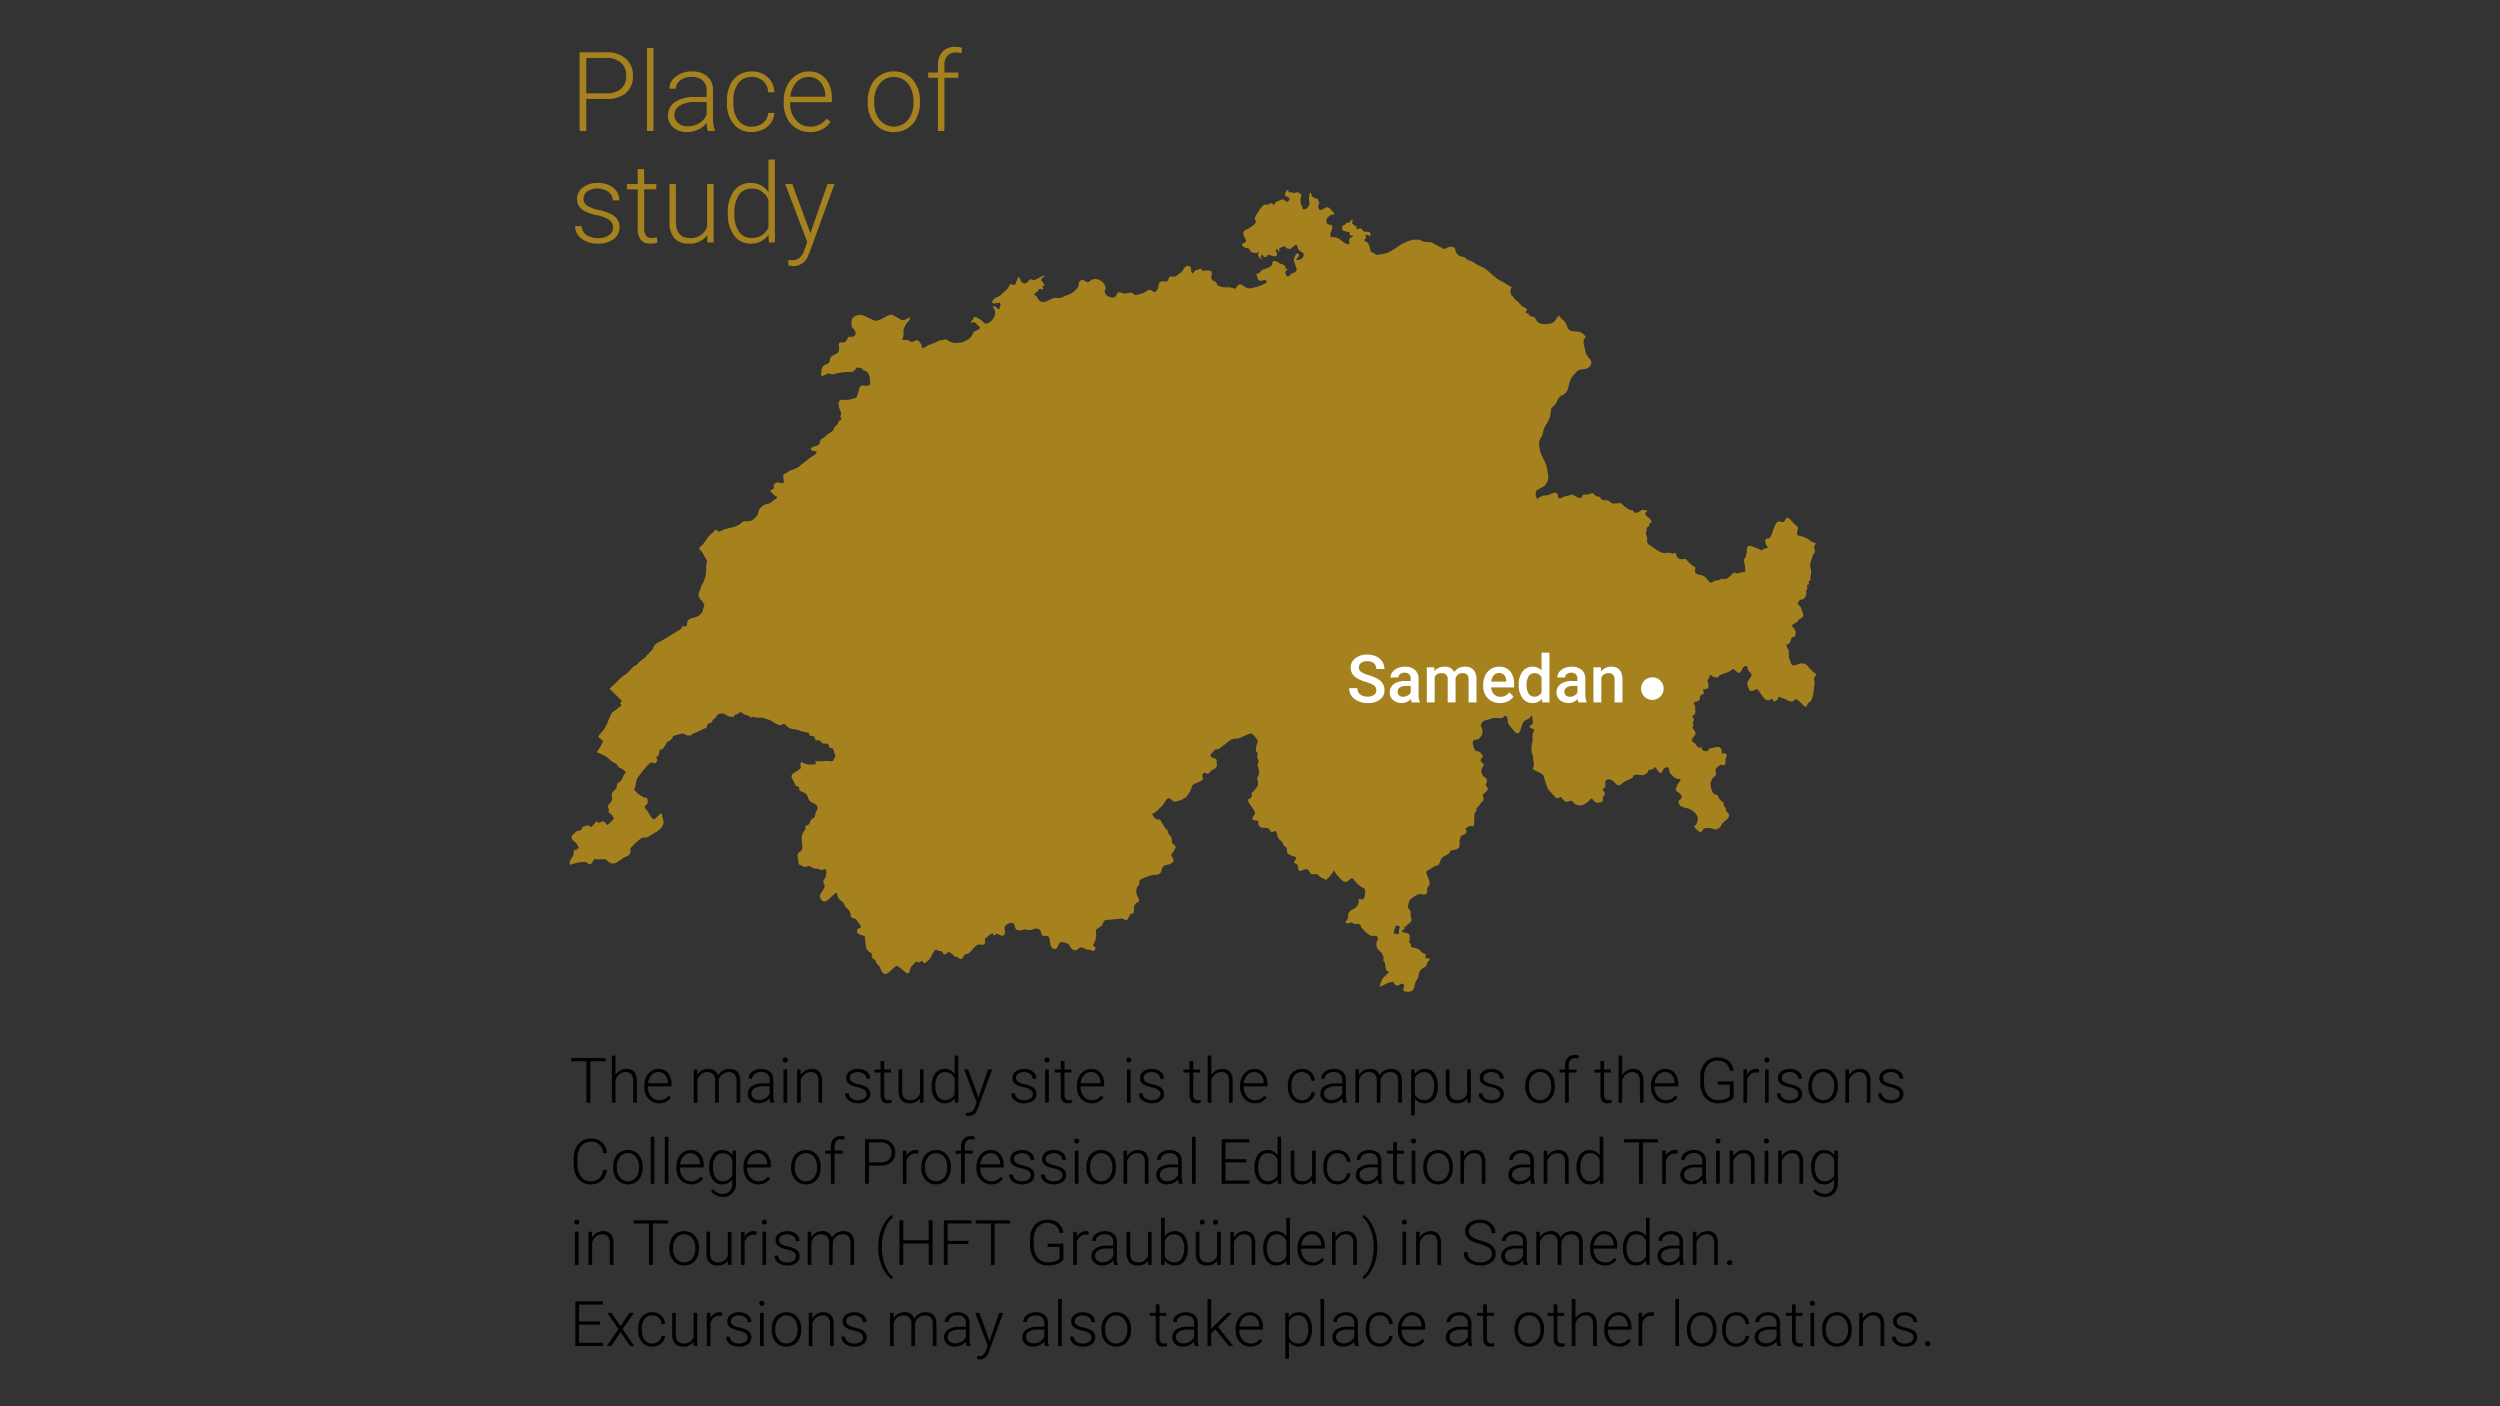 <svg id="Ebene_1" data-name="Ebene 1" xmlns="http://www.w3.org/2000/svg" viewBox="0 0 400 225"><rect x="0" y="0" width="400" height="225" fill="#333333" stroke="none"/><defs><style>.cls-1{fill:#a6821f;}.cls-2{fill:#fff;}</style></defs><title>tss_infografik-en</title><path class="cls-1" d="M162.94,44.29l-.505,1.237c-.195.147-.474-.043-.713-.032-.312.013-.21.241-.325.42a4.088,4.088,0,0,1-.854.887,4.83,4.83,0,0,1-.736.627c-.388.192-.761.256-.982.675-.376.715.808.33,1.069.316.406.321.06.47.039.937-.019.418-.604-.264-.696-.302-.513-.21-.42.058-.206.325.618.773-.32,2.268-1.18,2.395-.384.057-.549-.33-.822-.516a3.695,3.695,0,0,0-1.148-.571c-.059,0-.162.355-.229.428-.094.1-.341.369-.341.507.286,0,.533-.195.768.04l.625.627c.297.297-.267.494-.467.61-.465.04-.609.632-.839.959a3.052,3.052,0,0,1-2.32.999,2.113,2.113,0,0,1-1.481-.428c-.232-.173-.281-.139-.53-.071-.314.086-.65.068-.943.182-.487.359-1.286.497-1.82.817-.307.184-.825.585-.825.064,0-.313-.275-.588-.443-.825-.359-.506-.931.399-1.473-.015a1.13,1.13,0,0,0-.728-.19c-.085,0-.586-.022-.586-.111.435-.221.294-1.08.294-1.468a5.06,5.06,0,0,1,.514-1.102c.198-.278.555-.499.555-.88-.551,0-.841.677-1.536.277l-1.259-.721c-.555-.319-2.129,1.188-2.929.896-1.304-.476-2.261-1.525-3.492-.38a2.181,2.181,0,0,0-.071,1.458c.398.399.938.981.269,1.483-.334.105-.843-.097-.982.269-.137.359-.367.765-.832.69-.929-.149-.438.598-.523,1.134-.123.775-.726.706-1.163,1.055-.63.503.074.99-.918,1.307-.69.222-.792.939-.792,1.554-.156.688.884-.086,1.187-.086.286,0,.46.191.785.111a9.354,9.354,0,0,1,2.082-.358c.5-.011.91.126,1.291-.261.112-.114.389-.603.562-.477.208.153.489.078.673.191.152.093-.059.267.348.333.795.127.919,1.267.919,1.998,0,.654-1.066.307-1.402.405-.319.093-.459.848-.514,1.126l-.325.833q-.634.15-1.266.301c-.594.142-1.409-.365-1.568.556a4.409,4.409,0,0,0,.356,1.364,1.031,1.031,0,0,1,.04.499c-.254.507.025.229.055.603.011.137-.143.282-.262.324-.266.094-.183.506-.435.674-.339.227-.34.241-.549.73-.202.477-.95.661-1.279,1.07-.199.247-.518.334-.729.546-.189.19-.155.465-.269.699-.197.401-1.042.328-1.259.642-.333.48.341.402.689.556.577.254-.749.876-.935,1.03-.156.131-1.086.906-1.217.958-.222.089-.376.387-.643.533a7.61,7.61,0,0,1-1.204.506c-.371.11-.591.389-.926.548-.536.254-.13.791-.182,1.3-.052.502-1.038-.144-1.33.191-.006.005-.094.052-.119.071-.218.164-.183.392-.126.618.063.257-.381.369-.608.52a3.197,3.197,0,0,0,1.161,1.034c0,.119-.741.591-.886.746-.261.277-.467.266-.832.356a1.964,1.964,0,0,0-1.187.897,4.833,4.833,0,0,0-.214.706,2.152,2.152,0,0,1-.657.793c-.28.378-.938.349-1.37.365-.576.02-.435.216-.926.523-.879.551-1.964.513-2.826.944-.179.09-.428.281-.61.143-.667-.51-.319-.15-.974.326-.763.553-1.106,1.594-1.883,2.181-.409.307.173.529.356.856l.792,1.42c-.231.334-.142,1.358-.206,1.801a5.757,5.757,0,0,1-.222,1.102,5.528,5.528,0,0,1-.459.896,3.836,3.836,0,0,0-.23.722c-.12.379-.391.615-.253,1.03.19.572.353.594.704,1.023-.006.183.314.3.173.548a6.088,6.088,0,0,0-.269.927,2.166,2.166,0,0,1-.933.833c-.841.348-1.492.133-1.538,1.158-.015.356-.304.45-.602.381-.376-.088-.13.267-.38.42l-2.976,1.815c-.504.307-1.219.491-1.417,1.11-.212.661-1.002,1.057-1.338,1.658a5.501,5.501,0,0,0-1.266,1.062c-.166.21-.369.185-.555.333-.253.201-.548.614-.8.865a2.058,2.058,0,0,1-.649.492,8.932,8.932,0,0,0-1.251,1.126l-1.172,1.087,1.972,1.958-.308.381.277.325L97.866,114.078c-.112.324-.286.57-.412.887a7.871,7.871,0,0,1-.784,1.673,9.152,9.152,0,0,1-.776.952c-.517.584.684.57.531,1.149a7.175,7.175,0,0,1-.943,1.602l1.204.539c.663.296,1.005.961,1.726,1.237.349.133.365.448.617.642.234.179.676.294.831.507.163.09.312.332.151.492-.355.355-.34.811-.657,1.166-.274.306-.657.322-.657.84,0,.576-.741.794-.822,1.348a4.476,4.476,0,0,0,.078.746,1.534,1.534,0,0,1-.562.848c-.296.548.112.561,0,1.015-.086.352.201.367.412.579.173.173.548.66.325.817-.188.133-.781.865-.958.865-.007.011-.005.008-.024.008-.165-.208-.486-.669-.792-.556-.16.059-.296.17-.459.214-.23.063-.275-.222-.419-.222-.039-.059-.196.136-.215.166-.092.151-.542.681-.696.706-.231.038-.288-.237-.491-.237a2.556,2.556,0,0,0-.871.286c-.118.087-.025.308-.293.452a.773.773,0,0,1-.531.135,2.843,2.843,0,0,0-.474.388c-.282.243-.575.471-.404.872a.9.9,0,0,0,.443.46c.266.148.594.922.791,1.139-.293-.018-.496-.219-.498.313l-.007.008c-.103-.024-.434-.413-.404.135a1.723,1.723,0,0,1-.277.911,3.568,3.568,0,0,0-.388.714,2.575,2.575,0,0,0,.009.454c-.002.041-.021.041.027.028l1.127-.308a5.446,5.446,0,0,1,1.235-.135c.411-.046.833.839,1.235,0,.3-.628.4-.412,1.044-.412.34,0,.976-.118,1.235.143,1.263,1.265,1.947-.142,3.111-.596.42-.257.501-.127.666-.602.086-.249-.02-.481.017-.714a9.713,9.713,0,0,1,.949-.959,5.97,5.97,0,0,1,.879-.706c.307-.142.435-.013.721-.055a5.841,5.841,0,0,0,1.076-.61,5.274,5.274,0,0,0,1.204-.841c.596-.713.535-1.008.284-1.823-.048-.162.005-.477-.173-.556-.229-.1-.799.824-1.163.88-.352.054-.938-1.186-1.163-1.451-.164-.191-.533-.577-.151-.768.43-.216.321-.832.173-1.239a.514.514,0,0,1-.189.033c-.057.222-1.938-1.016-1.821-1.364a3.379,3.379,0,0,0,.244-.911,2.187,2.187,0,0,1,.578-1.293,12.941,12.941,0,0,1,1.377-1.697c.267-.218.392-.501.785-.325.355.158.543.012.689-.43,0-.202-.166-.376-.166-.523.45,0,.522-.806.522-1.117.603,0,.649-.418.99-.818.079-.092.195-.452.261-.467a1.306,1.306,0,0,0,.689-.452c.197-.197.071-.444.444-.531a7.936,7.936,0,0,1,1.259-.341c.419-.02.721.426,1.044.293.489.071.519-.245.894-.388a9.741,9.741,0,0,0,1.568-.722c.114-.067.362.055.388-.143.041-.328.136-.655.538-.736.371-.077.242-.077.411-.398a1.2,1.2,0,0,1,.365-.34c.27-.181.315-.53.602-.682a1.293,1.293,0,0,1,1.148.086,1.533,1.533,0,0,0,1.338.302v-.064c.096-.024.087-.262.284-.262.308,0,.409-.325.673-.325a.539.539,0,0,1,.539.254c.038.079.776.192,1.021.437.35.348.32-.162.657.024.424.231.998.022,1.56.198l.965.301a5.017,5.017,0,0,1,.958.595c.225.006.561.304.76.23.568-.211.518-.371.966.111.682.733,1.453.392,2.169.793.262.147,1.421.249,1.433.42.046.612.499.243.839.548.149.132.114.555.301.555a1.514,1.514,0,0,1,.666.096c.123.042.116.172.173.254.254.348.986-.032,1.165.381a2.107,2.107,0,0,0,.182.467c.127.126.401-.034.427,0a1.69,1.69,0,0,1,.096.277.9.9,0,0,0,.166.262c.046.06-.029.103-.008.166.086.261.353.598.111.84-.168.169-.142.372-.276.539-.111.138-.765.022-.919,0l-.15.008c-.249,0-1.621.16-1.679-.015h-.032c-.135.181.203.493-.094.563a5.319,5.319,0,0,1-.784.031,1.951,1.951,0,0,1-1.417-.467l-.183.516c.156.452.214.47-.198.785-.309.237-1.148.582-1.179.983-.029.387.268.67.404,1.008.157.391.205.65.618.706.388.052.08.274.253.555.17.276.838.355,1.093.69.316.415.27.925.815,1.277.463.155,1.351.657.847,1.269-.248.301-.216,1.116-.499,1.237-.446.19-.356.248-.57.658-.119.23-.262.539-.57.539-.24,0-.158.219-.158.405,0,.335-.278.494-.412.793a1.529,1.529,0,0,0-.198.951c-.021.797.463,1.572-.427,2.165-.471.314-.142.948-.111,1.348.064.838.145.493.704.865.415.274.564-.04,1.029-.04.236,0,.427.283.674.349.401.106.686.021,1.076.23.288.152.579-.125.887-.064a1.912,1.912,0,0,1-.166,1.554.536.536,0,0,0-.096.769c.505.923-1.362,1.674-.325,2.664.768.733,1.703-1.206,2.414-1.206a1.801,1.801,0,0,0,.262.889c.15.26.422.38.634.579.268.254.273.708.594.943a1.678,1.678,0,0,1,.681.959c-.114.891.786.539.974,1.008.109.271.732.885.657,1.087-.101.27-.636.137-.618.634.025.68.843.595,1.195.84.151.105.104,1.14.215,1.404l.111.714c.202.063.234.266.395.356.353.197.467.217.467.658,0,.625.565.448.641.944.041.263.165.335.348.499a1.473,1.473,0,0,1,.381.627c.241.393.267.817.839.817.594,0,1.534-1.589,1.994-1.213l1.116.911c.912.745.569-.625,1.197-1.077.151-.11.53-.778.752-.556.321.322.671-.254.894-.118,0,.831.986-.203,1.148-.437.262-.31.661-1.654,1.148-1.317.237.165.545.116.76.254.164.106.14.42.38.428.428.017.512-.57.902-.293a4.541,4.541,0,0,1,.674.57c.215.216.48.07.689.278.699.699.756-.588,1.195-.588.571,0,1.017-.83,1.496-1.245a1.045,1.045,0,0,1,1.012-.261c.739.122.507-.543.507-.992.277-.118,1.024-.864,1.258-.84.087.008.018.325.183.325.433,0,.189-.438.824-.11.88.455,1.075-.086.886-.897-.117-.503.485-.899.942-.968,1.068-.157.314,1.004,1.291,1.182.459.084.841-.216,1.274-.127a1.508,1.508,0,0,0,1.33-.182c.535.086.896.034,1.03.714.152.775.504.353,1.012.523.622.208.113,1.522.903,1.982.841.49.75-1.241,1.473-1.055.295.077.994.264,1.125.539.293.621.817,1.125,1.416.571.627-.577.932.092,1.632.151.428-.136.822.526,1.115-.175.101-.241-.503-.425-.316-.722a2.71,2.71,0,0,0,.372-2.046c-.048-.49.715-.599.975-.966.176-.25.29-.828.61-.857l2.549-.23c.374-.033.463.258.799.247.117-.005.513-.762.602-.92.251-.253.503.021.562-.507.058-.504-.103-1.001.413-1.309.589-.353.491-.356.182-1.031a1.907,1.907,0,0,1-.126-1.395c.072-.228.375-.394.387-.627.024-.478-.031-.589.476-.848a11.441,11.441,0,0,1,1.829-.635c.575.086,1.145-.047,1.25-.697.211-1.291,1.326-.54,1.909-1.451.188-.294-.181-.546-.27-.809a.381.381,0,0,1,.087-.483,2.874,2.874,0,0,0,.444-.738c.225-.395.083-.347-.151-.611-.143-.162-.387-.28-.348-.531a1.16,1.16,0,0,0-.435-1.07c-.255-.242-.09-.505-.301-.729a3.257,3.257,0,0,1-.752-1.04c-.044-.104-.151-.165-.183-.261-.181-.545-.306-.35-.846-.453-.171-.129-.704-.674-.578-.896.455-.083,1.109-.889,1.481-1.189.425-.345.51-1.047,1.083-1.277.202-.08.68.524.982.556a4.481,4.481,0,0,0,1.758-.667,4.552,4.552,0,0,0,1.044-1.935c.333-.408,1.923-.635,1.694-1.237-.098-.258-.09-.669.215-.785.191-.073.309.151.53.158.286.011.352-.236.514-.42.293-.33.827-.314.974-.825.085-.296-.061-.548-.024-.84.053-.398-.452-.366-.713-.516-.592-.342-.083-.569.198-.991.502-.579.503-.081,1.061-.516L196.588,118.621a1.602,1.602,0,0,1,1.274-.435c.641.017,1.987-.999,2.454-.793a4.472,4.472,0,0,1,.8.872.742.742,0,0,1-.024.793c-.08.19-.206,1.156-.08,1.252a.411.411,0,0,1,.175.564c-.127.242.066.532.166.761.145.372-.301.524-.094.991a2.339,2.339,0,0,1,.197.951c0,.533-.447.774-.253,1.285a1.497,1.497,0,0,1,.055.793,3.609,3.609,0,0,1-.602.825c-.15.393-.418.03-.365.658a.646.646,0,0,1-.435.689c-.765.361,1.368,1.873.856,2.546-.398.52-.585.889.325.911.35.009.339.166.308.445-.038.349.155.46.404.627.12.17.834.055,1.069.142.261.096.366.408.546.579.291.276.806-.548.918.254a2.12,2.12,0,0,0,.444,1.015,2.608,2.608,0,0,1,.507.492c.096.136.034.328.166.46.183.183.43.201.491.506.05.25-.014.765.284.865a7.246,7.246,0,0,0,1.18.484c.257.058-.31.604-.301.793.008.203.572.283.602.603.138,1.514.608.426,1.44.523.428.051.398.747.832.809.277.039.716-.125.935.063.3.258.303.388.72.564a1.613,1.613,0,0,1,.388.166c.018.014.17.179.19.118a6.667,6.667,0,0,0,1.291-1.514c.052-.007.027.004.064.015,0,.336.963,1.361,1.226,1.571.625.498.872.15,1.33-.222.349-.283.402-.057.642.215a4.176,4.176,0,0,0,1.076,1.045c.722.384.634.28.634,1.062-.084.248-.021.571-.198.769-.156.176-.237.235-.476.136-.362-.152-.405.164-.363.42.05.31-.219.591-.38.833-.352.375-.797.383-1.116.792-.294.375-.091.805-.277,1.142-.085.153-.349.336-.261.548.096.227.483.101.649.04.497-.185.492.268.982.205.164-.021.356-.084.506.024.258.188.211.287.348.548.05.092.17.119.206.222.373.374,1.071,1.215,1.686,1.11.655-.111.906.231.61.825a1.218,1.218,0,0,0,0,1.047c.123.481.691.584.839,1.055a1.598,1.598,0,0,0,.182.404.44.44,0,0,1-.024.373c-.091.277.163.356.222.588.184.588.037,1.403.728,1.403,0,.106-.864.827-1.005,1.055-.175.28-.576,1.047-.474,1.356.467-.118,1.857-1.11,2.208-.603.164.236.373.552.713.428.335-.122.393-.457.815-.207.479.284-.612,1.083.507,1.198.986.101,1.206-.374,1.353-1.26.077-.466.434-.713.506-1.135.146-.441.103-.824.451-1.156.238-.228.958-.498.958-.912,0-.396.325-.327.405-.65.146-.591-.572.067-.642-.349-.024-.144.074-.419-.007-.539-.12-.173-.484-.111-.642-.356-.396-.616-1.03-.635-1.663-.793l-.032-.112c.124-.186-.04-.476-.205-.578-.247-.152.024-.334.032-.516.005-.129-.017-.264-.017-.396,0-.866-.678-.489-1.179-.857-.341-.25.355-.235.355-.555,0-.103-.19-.23.055-.23.192,0,.335-.053.254-.269a2.273,2.273,0,0,0,.713-.54c.168-.261.071-.448.007-.721-.137-.588.125-.824-.324-1.309-.286-.308-.085-.695-.024-1.038.035-.197.258-.367.254-.523.284-.242,1.25-.91,1.631-.841.746.135,1.068.253,1.068-.674a.9.9,0,0,1,.317-.721c.211-.225-.098-1.068-.222-1.3-.183-.642-.505-.881.166-1.182.392-.175.948-.669,1.306-.682.4-.014.477-.792.681-1.07.358-.49.838-.514,1.227-.848.293-.251-.002-.435.546-.539a1.778,1.778,0,0,0,.99-.348c.251-.221.163-.867.15-1.182.114-.299.107-.686.411-.825.362-.165.522-.135.689-.555.094-.236-.142-.367-.142-.507a3.435,3.435,0,0,1,.704-.46c.278-.068.535.341.632-.175.113-.592.015-1.319.151-1.895.033-.14.204-.205.237-.333.04-.151-.012-.341.096-.476.166-.212.355-.186.419-.516.196-.261.625-.563.674-.904.029-.225-.183-.461-.151-.658.033-.21.99-.666.792-1.063-.094-.189-.391-.549-.245-.76a.671.671,0,0,0-.143-.945,1.178,1.178,0,0,1-.387-1.728c.289-.499.054-.478-.23-.786-.374-.404.097-.503.214-.808.064-.169-.229-.463-.317-.611-.215-.367-.795-.199-.949-.514-.179-.366-.589-1.305-.096-1.571.249-.133.83-.025.879-.365a1.342,1.342,0,0,0,.229-1.737.907.907,0,0,1,.563-1.023,7.081,7.081,0,0,0,1.179-.34c.549-.188,1.312.085,1.686-.096.142-.068.363-.382.507-.294.544.337.122.894.522,1.404l.65.825c1.202,1.527,1.133-.474,1.678-1.261.269-.389.944-.434,1.132-.84.309-.669.342.886.325,1.055-.044.431-.675.251-.474.57.198.316.382.27.664.317a1.202,1.202,0,0,1-.071.5c-.275.551-.076.97-.15,1.562a3.799,3.799,0,0,0-.136,1.648,2.878,2.878,0,0,1,.254,1.261,1.973,1.973,0,0,1,.072.998c-.072.249-.278.362.015.571.426.303,1.358.527,1.575.999a10.43,10.43,0,0,1,.365,1.277c.076.244.265.441.237.714.481.483.846,1.029,1.377,1.474.428.359.622-.359.919.017a1.767,1.767,0,0,0,.632.603c.399.17.839-.333,1.14.007a1.318,1.318,0,0,0,1.656.5c.251-.087,1.009-.552,1.068-.818.519-.476.525.516,1.227.492.479-.015.959-.044.863-.57-.09-.499.309-.522.326-.833.029-.56-.735-.427-.048-1.015.372-.32-.296-1.333.713-1.3,1.148.037.994,1.658,2.209.546a6.992,6.992,0,0,1,1.377-.69c.251-.138.255-.445.372-.514.358-.211,1.514.03,1.607-.04.152-.135.581-.326.658-.507.074-.177-.022-.257.214-.317.362-.091.707-.058.846-.452.068-.191.674.964.943.944.363-.027.325-.708.72-.825.833-.245.522.092.761.722.087.232.434.49.594.697a1.221,1.221,0,0,0,1.014.348c.355,0-.245.778-.365.857-.037.328-.342.586-.254.944.046.186.43.387.57.5a.631.631,0,0,1-.126,1.165c-.122.058.09.557.142.682.142.337,1.021.524,1.346.578a2.649,2.649,0,0,1,1.528,1.317,1.666,1.666,0,0,1-.316,1.372c-.039.038-.245.139-.245.175a2.292,2.292,0,0,0,1.029.936c.215,0,.409-.473.602-.588.171-.101.34-.05.523-.079a2.399,2.399,0,0,1,.902.136.877.877,0,0,0,.514.079.977.977,0,0,0,.753-.603c.29-.736,1.35-.916,1.274-1.744-.124-.297-.507-.513-.507-.818,0-.363-.19-.349-.308-.603-.071-.151.005-.33-.072-.483-.118-.238-.402-.296-.562-.476-.224-.254-.228-.669-.562-.793-.204-.077-.408-.104-.531-.302a3.07,3.07,0,0,1-.419-1.499c.014-.388.216-.523.293-.84.74-.594.649-.404.506-1.309-.042-.271.572-.73.815-.833.26-.109.572.264.728-.19.142-.407-.048-.619.183-1.023a.423.423,0,0,0-.578-.595c-.263.122-.123-.422-.166-.579a.693.693,0,0,0-.752-.499l-1.084.245c-.304.07-.173.43-.57.43a.947.947,0,0,1-.657-.143c-.155-.12-.032-.537-.316-.453-.647.191-.52-.518-1.109-.768-.725-.533.135-.831.286-1.324.163-.538-.66-.9-.388-1.261.212-.282-.113-.531.024-.761a.621.621,0,0,0,.119-.413c-.046-.146-.234-.267-.245-.476-.005-.085.383-.159.427-.397a1.813,1.813,0,0,0-.015-.975c.199-.346-.345-.583-.126-.801.281-.282.648-.022.871-.467.098-.199.008-.463.142-.627.175-.217.612-.184.531-.532-.168-.709-.184-.418.402-.523.533-.097.352-.975.176-1.277-.033-.055.307-.555.323-.682.052-.404.072-.424.42-.135.281.234.992.419,1.14-.064.66-.396,1.437-.425,2.002-.927.491-.437.798.733,1.306.42.361-.222.36-.703.634-.904.359-.264.581-.185.649.317.083.59.885.655.491,1.284-.179.288-.594.775-.594,1.095,0,.159.189.465.119.595.265.288.039.511.585.57.24.026.378-.12.594-.198.458-.163.373.013.674.373.378.454.854,1.53,1.575,1.293.113-.038.367-.309.443-.238.118.11.162.529.42.42.242-.101.518-.192.538-.492.035-.492.511.027.666-.024.782.164,1.411,1.014,2.043.23.225-.28,1.245.863,1.52,1.095.375.317.376-.273.553-.46.149-.157.347-.24.484-.413a4.582,4.582,0,0,0,.451-2.045,3.126,3.126,0,0,0,.072-1.221c-.176-.57.3-.624.3-1.023a5.564,5.564,0,0,1-1.123-.983c-.349-.496-.654-.794-1.298-.707-.324.045-1.004.386-1.283.287-.394-.142-.399-.661-.57-.992-.274-.525.135-1.298-.349-1.729-.008-.145-.223-.564-.064-.627.172-.065.366-.081.476-.254.155-.238.181-.741.365-.887.127-.101.373.037.459-.175a2.042,2.042,0,0,0,.111-.729,2.58,2.58,0,0,0-.649-.889l-.008-.015c0-.271,1.017-.501,1.029-.897.316-.257,1.003-.498.832-.983L288.113,97.148c-.059-.166-.522-.53-.522-.564a2.337,2.337,0,0,1,.443-.634c.618,0,.825-.313.975-.919.047-.196-.157-.658.118-.699.068-.162-.015-.546.039-.769.225-.055.392-.038.23-.333-.122-.223.188-.345.309-.516l-.031-.555a2.606,2.606,0,0,0,.103-.786c-.015-.316-.15-.603-.15-.927a7.724,7.724,0,0,1,.419-1.569c.087-.266.356-.468.356-.769,0-.283-.257-.424-.111-.753.053-.118.232-.304.222-.43-.005-.065-.586-.219-.666-.253-.135-.058-.219-.202-.34-.286a4.267,4.267,0,0,0-1.417-.619c-1.239-.061.007-1.285-.578-1.578-.333-.166-1.251-1.395-1.473-1.348-.533.111-.356.912-1.1.642-.687-.249-.866.463-1.108.976-.204.432-.376,1.689-.943,1.689-.516,0-.533.48-.324.951.224.505.584.576-.245.682-.221.029-.323.277-.419.262-.306-.048-.52-.276-.808-.341-.662-.149-1.397-.792-1.599.087a2.936,2.936,0,0,1-.317,1.554c-.314.354-.08.669-.007,1.055.057.299.03.62.087.927.065.347-.785.185-1.005.334a.651.651,0,0,1-.666-.025c-.352-.147-.911.976-1.481.991-.263.07-.527-.059-.752.017-.205.068-.354.26-.578.23-.445-.06-.858.421-1.076.341-.297-.111-.379-.431-.61-.524-.455-1.141-2.144-.314-1.851-1.562.086-.374-.059-.414-.373-.602a4.267,4.267,0,0,1-1.014-.968c-.229-.332-.999.229-1.473-.389-.185-.243-.231-.595-.348-.753-.091,0-.235.14-.348.166-.296,0-.536-.183-.832-.151a2.885,2.885,0,0,1-.759.055,5.986,5.986,0,0,1-1.267-.642,5.977,5.977,0,0,0-.839-.603.807.807,0,0,1-.444-.904c.073-.457-.32-.887-.15-1.213.136-.261.054-.337.086-.603.022-.182.472-.32.412-.57-.08-.336.483-.216.301-.635-.229-.461-.47-.465-.799-.825-.332-.361-.085-.463.197-.745a.253.253,0,0,1-.007-.032c-.199-.068-.767-.216-.958-.072-.281.212-.958.671-1.235.222-.195-.316-.376-.205-.664-.325a4.763,4.763,0,0,1-.903-.588c-.647-.721-.597-.388-1.488-.388-.53.083-.658-.349-1.093-.484-.369-.113-.775.087-1.086-.262-.132-.15-.006-.313-.268-.333-.525-.04-.54-.169-.904-.427a.448.448,0,0,0-.054-.159c-.375,0-.732.27-1.18.237-.392-.028-.485-.021-.657.366-.242.544-1.21-.284-1.512-.373l-.38.096c-.384.117-.799.185-1.172.324-.203.076-.65.408-.706.024-.098-.69-.349-.912-1.012-.618a2.879,2.879,0,0,1-1.283.333c-.278,0-.414.182-.664.247l-.374.334A1.389,1.389,0,0,1,245.759,78.64c.152-.345.678-.461.975-.666a1.83,1.83,0,0,0,.989-1.586,8.476,8.476,0,0,0-.474-2.379,15.834,15.834,0,0,1-.8-1.698,6.912,6.912,0,0,1-.19-1.434c.007-.703.582-1.04.634-1.713a3.128,3.128,0,0,1,.61-1.404,7.315,7.315,0,0,0,.483-1.062c.133-.361.092-.918.237-1.3a.649.649,0,0,1,.222-.309c.824-.594.64-1.492,1.528-1.864,1.017-.426.939-1.482,1.258-2.346a3.137,3.137,0,0,1,.879-1.222,1.462,1.462,0,0,1,1.195-.578,1.361,1.361,0,0,0,.99-.38c.506-.632.375-.988-.119-1.483a2.22,2.22,0,0,1-.562-1.221c-.084-.459-.426-1.449-.135-1.792a1.539,1.539,0,0,1,.3-.265,4.205,4.205,0,0,0-.728-.694,2.299,2.299,0,0,0-.791-.19c-.365-.061-1.051-.027-1.276-.358a2.688,2.688,0,0,1-.348-.736,1.893,1.893,0,0,0-.735-.899l-.349-.434c-.072-.366-.506.353-.578.453-.284.395-.35.56-.886.674-1.079.225-2.027.208-2.454-.84-.158-.388-1.061-.084-1.061-.825l-.008-.008c-.123,0-.199.071-.332.064-.152-.009-.034-.247-.127-.279,0-.081.085-.103.158-.103a.033.033,0,0,1,.025-.024c.14-.573-.661-.479-.903-.904a4.079,4.079,0,0,0-.879-.848c-.234-.163-.405-.586-.602-.69-.291-.153-.295-1.207.008-1.307l-1.353-.818a7.143,7.143,0,0,1-1.94-1.34,10.605,10.605,0,0,0-1.204-.975c-.493-.262-1.036-.46-1.496-.761a2.296,2.296,0,0,0-.894-.428c-.393-.098-.598-.571-.894-.571a1.397,1.397,0,0,1-1.252-.944.481.481,0,0,1-.034-.35c.018-.038.018-.026-.015-.054a.75.75,0,0,0-.195-.152,1.128,1.128,0,0,0-.463-.114,1.102,1.102,0,0,0-.388.055c-.243.081-.707.481-.962.202a1.071,1.071,0,0,0-.291-.165c-.375-.149-1.197-.663-1.483-.76-.484-.164-1.024-.004-1.488-.255-1.077-.581-2.515.076-3.452.579a19.562,19.562,0,0,1-1.705,1.123,3.097,3.097,0,0,1-1.042.358,5.964,5.964,0,0,0-.831.15c-.503.078-.743-.45-1.169-.438-.164-.368-.243-1.365-.628-1.549-.092-.044-.463-.225-.444-.326.057-.297.406-.255.23-.571-.165-.294.297-.398.419-.277.497.494.353-.157.229-.46-.032-.079-.695-.063-.807-.071-.35-.025-.304-.282-.49-.467-.215-.215-.832.236-.848-.032-.006-.097.146-.347.079-.365-.116-.033-.316.067-.348-.089-.037-.178-.211-.205-.34-.293-.274-.184.301-.782-.151-.65-.29.085-.116.444-.483.444-.334,0-.297-.033-.53.262-.11.138-.518.291-.523.388-.012.194.103.415.103.627a5.374,5.374,0,0,0,.768.183c.66.055.163.29.404.531.106.106.336.044.467.111.219.113-.422.301-.452.334-.333.359.026.687-.225,1.056a1.397,1.397,0,0,1-.582-.209c-.789-.466-.833-.847-1.829-.959a1.507,1.507,0,0,0-.44.033l-.114-.548a4.013,4.013,0,0,0,.333-1.031c.079-.687-.735-.235-.878-.746a.796.796,0,0,1,.205-.889,1.077,1.077,0,0,1,.886-.444c.307-.045-.07-.438-.173-.507-.24-.241-.414-.529-.729-.642-.38-.138-.788.467-1.313.42-.201-.282-.42-.738-.064-.991.027-.215-.197-.426-.197-.729a2.638,2.638,0,0,1-.753-.294c-.459-.275-.222-.369-.38-.738-.385,0-.34,1.08-.293,1.324a1.042,1.042,0,0,1-.752,1.317c-.293.117-.302-.216-.404-.46a2.409,2.409,0,0,1-.247-1.158c.037-.173.247-.615.104-.769-.173-.188-.568-.421-.824-.293-.519.258-.382-.153-.997-.032-.254.05-.156-.358-.294-.349-.291.018-.347.401-.459.61,0,.577.343.313.595.564a.367.367,0,0,1,.015.507c-.645.523-.605-.489-1.267-.119-.238.133-.83.254-.933.523-.231.596-.443-.125-.76.024-.168.079-.432.342-.627.222-.454-.28-1.149.917-1.361,1.222a4.549,4.549,0,0,0-.507.983,2.621,2.621,0,0,0,.207.539c-.19.43-.294.445-.65.697a5.343,5.343,0,0,1-.743.484c-.176.079-.343.078-.444.206-.598.761.328,1.123.238,1.712-.054.353-1.1.31-.396.889.249.204.417.166.704.238.354.089.283.433.499.594a2.004,2.004,0,0,0,.918.159c.146-.048.12-.254.269-.254.002.009.006.013.008.024.047.012-.064.457-.064.531a1.485,1.485,0,0,0,.269.539c.118.138.451.031.286-.079-.086-.057-.329-.21-.064-.277.054-.216.241-.352.316.015.035.169.529.244.586.008.138-.558,1.365.34,1.56-.096.173-.391-.143-.597-.143-.919.177-.044.353-.179.404.087.076.394.211.151.198-.096l-.017-.293c.171-.059.394-.097.578-.168.33-.125.339-.295.444.136.037.152.299.076.412.103.076.018.078.135.15.135.176,0,.471-.28.617-.373.332-.21.186-.393.657-.245.106.721.303.781.879,1.198.49.354-.182,1.095-.617,1.117-1.148.061.453-.439-.079-.975-.248-.249-.535.393-.618.563-.414.847.799,1.822.111,2.411l-.395.135c-.35.094-.435.506-.785.524-.361.018-.25-.448-.395-.484a.587.587,0,0,1,.309-.579c.27-.099-.228-.052-.237-.214-.04-.656-.693-.655-1.117-.88-.111-.06-.113-.17-.229-.199-.325-.08-.909-.307-.807.317.073.456-.949.801-1.307.873-.393.078-.431.182-.656.507-.206.297-.727.097-.539.539.14.328.122.651.476.776.424.15.629-.156.926-.094.164.033.223.395.159.524a1.594,1.594,0,0,0-.29.076,7.361,7.361,0,0,1-1.239.51c-.502.074-1.213.393-1.606.175-.887-.491-1.151-1.011-1.758.04-.113.196-.795-.143-1.037-.159a3.616,3.616,0,0,1-1.742-.222c-.369-.211-.205-.635-.713-.761a.669.669,0,0,1-.427-.848c.015-.079.125-.604.048-.642-.014-.007-.02-.009-.025-.024-.058-.182-.788-.221-.95-.191-.453.083-.571.214-.696-.293l-.008-.008a.808.808,0,0,0-.452.183c-.139.091-.229,0-.363.055-.294.12-.493.756-.696.405-.186-.323.022-.684-.286-.961-.319-.284-.825.025-1.005.365a1.571,1.571,0,0,1-.531.658c-.349.175-.614.575-.989.595-.269.014-.774-.131-.871.262-.196.792-.48.378-1.116.499-.59.113-.471.701-.602,1.127-.087.283-.497.778-.807.499-.787-.707-1.008.159-1.821.317-.628.12-.925.493-1.41-.032-.221-.241-.951.032-1.243.032-.74,0-.981-.674-1.433.34-.25.561-1.355.218-1.615-.198a.832.832,0,0,1-.19-.594c.009-.123.124-.25.143-.413a1.494,1.494,0,0,0-.499-.968,1.557,1.557,0,0,0-.745-.428,1.282,1.282,0,0,0-1.298.286c-.518.458-.752-.315-1.267-.182-.651.169-.356.566-.592,1.102a3.324,3.324,0,0,1-1.276,1.11c-.394.216-.785.256-1.202.516-.352.216-.965.085-1.37.142-.749.105-1.874,1.449-2.7-.079a.649.649,0,0,0-.485-.407l.034-.156a4.134,4.134,0,0,1,.459-.388c.153-.105.153-.284.245-.356.299-.236.473.147.666-.025.139-.125-.057-.365-.175-.405.033-.135.332-.04.372-.158a.55.55,0,0,0-.071-.325c-.136-.256-.531-.455-.348-.769.085-.147.434-.336.434-.46-.328-.107-.371.107-.72.245-.321.126-.653.413-1.014.413-.175,0-.251-.178-.451-.119-.363.107-.511.658-.84.658a.768.768,0,0,1-.53-.143c-.309-.258-.224-.721-.588-.919m60.874,105.093c-.04.175-.256.099-.368.052-.071-.029-.172-.033-.249-.055-.083-.024-.166-.077-.242-.096-.024-.064.032-.132.064-.182.087-.139.05-.322.118-.465.068-.139.099-.484.262-.543.065-.024.182.038.257.04a.621.621,0,0,1,.296.047,1.035,1.035,0,0,1-.074.455c-.047.178-.038.374-.072.556Z"/><path class="cls-2" d="M266.183,110.18a1.806,1.806,0,1,1-1.807-1.807,1.807,1.807,0,0,1,1.807,1.807"/><path class="cls-2" d="M220.203,110.442a.912.912,0,0,0-.35-.767,4.214,4.214,0,0,0-1.263-.544,6.081,6.081,0,0,1-1.452-.612,1.938,1.938,0,0,1-1.032-1.69,1.839,1.839,0,0,1,.744-1.504,3.008,3.008,0,0,1,1.931-.591,3.27,3.27,0,0,1,1.406.29,2.309,2.309,0,0,1,.97.827,2.127,2.127,0,0,1,.352,1.19h-1.306a1.168,1.168,0,0,0-.371-.918,1.539,1.539,0,0,0-1.06-.332,1.604,1.604,0,0,0-.999.274.911.911,0,0,0-.355.764.822.822,0,0,0,.384.69,4.436,4.436,0,0,0,1.265.537,5.759,5.759,0,0,1,1.415.595,2.245,2.245,0,0,1,.784.767,1.999,1.999,0,0,1,.249,1.014,1.797,1.797,0,0,1-.723,1.501,3.14,3.14,0,0,1-1.963.557,3.693,3.693,0,0,1-1.507-.303,2.538,2.538,0,0,1-1.068-.837,2.091,2.091,0,0,1-.381-1.245h1.312a1.221,1.221,0,0,0,.425.995,1.861,1.861,0,0,0,1.219.353,1.615,1.615,0,0,0,1.029-.278A.893.893,0,0,0,220.203,110.442Z"/><path class="cls-2" d="M225.897,112.387a1.915,1.915,0,0,1-.146-.524,2.12,2.12,0,0,1-2.852.145,1.544,1.544,0,0,1-.534-1.193,1.592,1.592,0,0,1,.666-1.377,3.229,3.229,0,0,1,1.906-.48h.772v-.368a.981.981,0,0,0-.244-.698.964.964,0,0,0-.741-.262,1.111,1.111,0,0,0-.705.215.666.666,0,0,0-.275.547H222.485a1.396,1.396,0,0,1,.306-.863,2.041,2.041,0,0,1,.832-.63,2.929,2.929,0,0,1,1.175-.228,2.352,2.352,0,0,1,1.571.495,1.768,1.768,0,0,1,.602,1.392v2.531a2.867,2.867,0,0,0,.213,1.208v.088Zm-1.385-.907a1.436,1.436,0,0,0,.703-.182,1.217,1.217,0,0,0,.495-.487v-1.058h-.679a1.859,1.859,0,0,0-1.053.244.789.789,0,0,0-.353.69.735.735,0,0,0,.241.578A.934.934,0,0,0,224.513,111.479Z"/><path class="cls-2" d="M229.475,106.776l.036.586a2.02,2.02,0,0,1,1.618-.689,1.552,1.552,0,0,1,1.541.86,1.989,1.989,0,0,1,1.721-.86,1.751,1.751,0,0,1,1.383.513,2.263,2.263,0,0,1,.464,1.514v3.687h-1.26V108.736a1.113,1.113,0,0,0-.233-.783,1.02,1.02,0,0,0-.772-.249,1.049,1.049,0,0,0-.703.231,1.216,1.216,0,0,0-.381.604l.005,3.848h-1.26v-3.692a.899.899,0,0,0-1.011-.991,1.109,1.109,0,0,0-1.073.618v4.065h-1.26v-5.611Z"/><path class="cls-2" d="M240.001,112.49a2.608,2.608,0,0,1-1.942-.754,2.739,2.739,0,0,1-.744-2.009V109.571a3.354,3.354,0,0,1,.325-1.501,2.463,2.463,0,0,1,.909-1.029,2.405,2.405,0,0,1,1.307-.368,2.202,2.202,0,0,1,1.771.731,3.091,3.091,0,0,1,.625,2.069v.508h-3.667a1.684,1.684,0,0,0,.465,1.099,1.39,1.39,0,0,0,1.024.404,1.707,1.707,0,0,0,1.411-.7l.679.648a2.271,2.271,0,0,1-.9.78A2.819,2.819,0,0,1,240.001,112.49Zm-.15-4.807a1.061,1.061,0,0,0-.837.363,1.879,1.879,0,0,0-.407,1.011H241.008V108.964a1.53,1.53,0,0,0-.337-.956A1.052,1.052,0,0,0,239.851,107.683Z"/><path class="cls-2" d="M242.994,109.54a3.337,3.337,0,0,1,.602-2.082,1.927,1.927,0,0,1,1.613-.785,1.831,1.831,0,0,1,1.441.622v-2.873h1.26v7.965h-1.142l-.062-.581a1.858,1.858,0,0,1-1.509.685,1.915,1.915,0,0,1-1.595-.793A3.459,3.459,0,0,1,242.994,109.54Zm1.26.109a2.34,2.34,0,0,0,.329,1.335,1.069,1.069,0,0,0,.936.48,1.192,1.192,0,0,0,1.131-.689v-2.396a1.174,1.174,0,0,0-1.12-.674,1.078,1.078,0,0,0-.944.485A2.606,2.606,0,0,0,244.254,109.649Z"/><path class="cls-2" d="M252.577,112.387a1.915,1.915,0,0,1-.146-.524,2.12,2.12,0,0,1-2.852.145,1.544,1.544,0,0,1-.534-1.193,1.592,1.592,0,0,1,.666-1.377,3.229,3.229,0,0,1,1.906-.48h.772v-.368a.981.981,0,0,0-.244-.698.964.964,0,0,0-.741-.262,1.111,1.111,0,0,0-.705.215.666.666,0,0,0-.275.547h-1.26a1.396,1.396,0,0,1,.306-.863,2.041,2.041,0,0,1,.832-.63,2.929,2.929,0,0,1,1.175-.228,2.352,2.352,0,0,1,1.571.495,1.768,1.768,0,0,1,.602,1.392v2.531a2.867,2.867,0,0,0,.213,1.208v.088Zm-1.385-.907a1.436,1.436,0,0,0,.703-.182,1.217,1.217,0,0,0,.495-.487v-1.058h-.679a1.859,1.859,0,0,0-1.053.244.789.789,0,0,0-.353.69.735.735,0,0,0,.241.578A.934.934,0,0,0,251.192,111.479Z"/><path class="cls-2" d="M256.138,106.776l.037.648a2.017,2.017,0,0,1,1.633-.752q1.753,0,1.785,2.007v3.708H258.332v-3.635a1.153,1.153,0,0,0-.231-.791.969.969,0,0,0-.754-.257,1.214,1.214,0,0,0-1.136.69v3.993h-1.26v-5.611Z"/><path class="cls-1" d="M93.802,15.832v5.125H92.739V8.373H97.026a4.519,4.519,0,0,1,3.098,1.003,3.486,3.486,0,0,1,1.137,2.757,3.454,3.454,0,0,1-1.093,2.736,4.649,4.649,0,0,1-3.167.964Zm0-.899H97.026a3.404,3.404,0,0,0,2.359-.736,2.629,2.629,0,0,0,.812-2.052,2.748,2.748,0,0,0-.808-2.082,3.243,3.243,0,0,0-2.295-.792H93.802Z"/><path class="cls-1" d="M104.554,20.956h-1.037V7.681h1.037Z"/><path class="cls-1" d="M113.265,20.956a4.881,4.881,0,0,1-.199-1.305,3.61,3.61,0,0,1-1.387,1.093,4.257,4.257,0,0,1-1.785.385,3.137,3.137,0,0,1-2.183-.752,2.452,2.452,0,0,1-.834-1.901,2.502,2.502,0,0,1,1.137-2.161,5.461,5.461,0,0,1,3.168-.795h1.875v-1.063a2.05,2.05,0,0,0-.618-1.577,2.555,2.555,0,0,0-1.802-.575,2.821,2.821,0,0,0-1.789.553,1.643,1.643,0,0,0-.709,1.331l-1.037-.009a2.406,2.406,0,0,1,1.037-1.932,3.996,3.996,0,0,1,2.55-.817,3.643,3.643,0,0,1,2.467.782,2.807,2.807,0,0,1,.929,2.182v4.425a5.496,5.496,0,0,0,.284,2.031v.104Zm-3.25-.743a3.468,3.468,0,0,0,1.854-.501,2.947,2.947,0,0,0,1.189-1.34v-2.057h-1.85a4.638,4.638,0,0,0-2.42.566,1.7,1.7,0,0,0-.873,1.508,1.673,1.673,0,0,0,.583,1.305A2.197,2.197,0,0,0,110.015,20.213Z"/><path class="cls-1" d="M120.3,20.256a2.733,2.733,0,0,0,1.811-.609,2.145,2.145,0,0,0,.791-1.577h.994a2.927,2.927,0,0,1-.536,1.56,3.352,3.352,0,0,1-1.309,1.102,3.95,3.95,0,0,1-1.75.398,3.612,3.612,0,0,1-2.917-1.279,5.171,5.171,0,0,1-1.076-3.44v-.311a5.84,5.84,0,0,1,.484-2.446,3.726,3.726,0,0,1,1.386-1.642,3.834,3.834,0,0,1,2.113-.579,3.607,3.607,0,0,1,2.537.916,3.343,3.343,0,0,1,1.067,2.411h-.994a2.502,2.502,0,0,0-2.61-2.446,2.577,2.577,0,0,0-2.173,1.011,4.575,4.575,0,0,0-.774,2.835v.302a4.472,4.472,0,0,0,.774,2.792A2.594,2.594,0,0,0,120.3,20.256Z"/><path class="cls-1" d="M129.582,21.129a4.058,4.058,0,0,1-2.156-.588,3.995,3.995,0,0,1-1.499-1.638,5.1,5.1,0,0,1-.536-2.355v-.372a5.496,5.496,0,0,1,.523-2.429,4.162,4.162,0,0,1,1.457-1.698,3.588,3.588,0,0,1,2.022-.618,3.377,3.377,0,0,1,2.701,1.162,4.712,4.712,0,0,1,.999,3.176v.579h-6.672v.199a3.917,3.917,0,0,0,.911,2.649,2.902,2.902,0,0,0,2.295,1.059,3.369,3.369,0,0,0,1.465-.303,3.24,3.24,0,0,0,1.153-.968l.649.493A3.775,3.775,0,0,1,129.582,21.129Zm-.19-8.816a2.584,2.584,0,0,0-1.966.856,3.955,3.955,0,0,0-.973,2.299h5.609v-.113a3.432,3.432,0,0,0-.769-2.195A2.382,2.382,0,0,0,129.392,12.314Z"/><path class="cls-1" d="M138.839,16.142a5.496,5.496,0,0,1,.523-2.429,3.928,3.928,0,0,1,3.643-2.282,3.847,3.847,0,0,1,3.025,1.309,5.045,5.045,0,0,1,1.158,3.47v.216a5.556,5.556,0,0,1-.523,2.441,3.902,3.902,0,0,1-1.474,1.672,4.038,4.038,0,0,1-2.169.588,3.85,3.85,0,0,1-3.021-1.31,5.036,5.036,0,0,1-1.162-3.47Zm1.036.285a4.247,4.247,0,0,0,.869,2.753,2.94,2.94,0,0,0,4.547,0,4.386,4.386,0,0,0,.868-2.839V16.142a4.756,4.756,0,0,0-.397-1.962,3.193,3.193,0,0,0-1.115-1.378,2.851,2.851,0,0,0-1.643-.488,2.762,2.762,0,0,0-2.255,1.085,4.387,4.387,0,0,0-.874,2.839Z"/><path class="cls-1" d="M150.065,20.956V12.452h-1.546v-.847h1.546V10.473a3.079,3.079,0,0,1,.731-2.204A2.672,2.672,0,0,1,152.831,7.5a3.967,3.967,0,0,1,1.097.146l-.077.857a4.048,4.048,0,0,0-.942-.104,1.692,1.692,0,0,0-1.331.533,2.195,2.195,0,0,0-.475,1.512v1.161h2.23v.847h-2.23v8.504Z"/><path class="cls-1" d="M98.097,36.422a1.474,1.474,0,0,0-.618-1.236,4.769,4.769,0,0,0-1.863-.73,8.395,8.395,0,0,1-1.931-.605,2.575,2.575,0,0,1-1.02-.834,2.081,2.081,0,0,1-.333-1.193,2.226,2.226,0,0,1,.925-1.828,3.736,3.736,0,0,1,2.368-.722,3.847,3.847,0,0,1,2.512.774,2.483,2.483,0,0,1,.946,2.018H98.045A1.674,1.674,0,0,0,97.359,30.7a3.102,3.102,0,0,0-3.371-.091,1.398,1.398,0,0,0-.618,1.18A1.277,1.277,0,0,0,93.884,32.874a5.44,5.44,0,0,0,1.875.704,8.821,8.821,0,0,1,2.04.683,2.641,2.641,0,0,1,1.007.873,2.399,2.399,0,0,1-.627,3.129,4.076,4.076,0,0,1-2.493.709,4.187,4.187,0,0,1-2.648-.791,2.432,2.432,0,0,1-1.016-2.001h1.037a1.798,1.798,0,0,0,.765,1.413,3.127,3.127,0,0,0,1.863.506,2.941,2.941,0,0,0,1.746-.475A1.426,1.426,0,0,0,98.097,36.422Z"/><path class="cls-1" d="M103.067,27.053v2.394h1.936v.847h-1.936V36.532a1.954,1.954,0,0,0,.281,1.159,1.088,1.088,0,0,0,.938.381,6.465,6.465,0,0,0,.838-.086l.043.84a3.383,3.383,0,0,1-1.106.146,1.847,1.847,0,0,1-1.547-.618,2.908,2.908,0,0,1-.484-1.819V30.294h-1.72v-.847h1.72V27.053Z"/><path class="cls-1" d="M113.161,37.614a3.361,3.361,0,0,1-2.981,1.357,2.894,2.894,0,0,1-2.273-.869,3.799,3.799,0,0,1-.794-2.571V29.447h1.028v5.954q0,2.67,2.161,2.671a2.65,2.65,0,0,0,2.844-1.858V29.447h1.036v9.351h-1.003Z"/><path class="cls-1" d="M116.454,34.036a5.634,5.634,0,0,1,.973-3.47A3.129,3.129,0,0,1,120.067,29.274a3.251,3.251,0,0,1,2.887,1.495V25.523h1.029V38.798h-.968l-.043-1.245a3.339,3.339,0,0,1-2.921,1.418,3.117,3.117,0,0,1-2.605-1.301,5.66,5.66,0,0,1-.99-3.513Zm1.046.181a4.878,4.878,0,0,0,.717,2.822,2.32,2.32,0,0,0,2.022,1.033,2.784,2.784,0,0,0,2.714-1.685V31.996a2.763,2.763,0,0,0-2.697-1.823,2.348,2.348,0,0,0-2.03,1.024A5.211,5.211,0,0,0,117.5,34.218Z"/><path class="cls-1" d="M129.669,37.312l2.731-7.864h1.115l-3.992,10.941-.207.484a2.513,2.513,0,0,1-2.378,1.703,2.898,2.898,0,0,1-.794-.121l-.009-.856.536.052a1.916,1.916,0,0,0,1.231-.376,2.847,2.847,0,0,0,.799-1.292l.458-1.262-3.526-9.274h1.132Z"/><path d="M96.888,169.801H94.445v6.622h-.603v-6.622H91.403v-.509h5.485Z"/><path d="M98.485,172.02a2.075,2.075,0,0,1,.739-.735,1.941,1.941,0,0,1,.984-.259,1.591,1.591,0,0,1,1.269.48,2.167,2.167,0,0,1,.42,1.439v3.478h-.582v-3.482a1.622,1.622,0,0,0-.301-1.058,1.182,1.182,0,0,0-.948-.348,1.483,1.483,0,0,0-.963.341,1.993,1.993,0,0,0-.619.918v3.629h-.583v-7.522h.583Z"/><path d="M105.459,176.521a2.296,2.296,0,0,1-1.223-.334,2.272,2.272,0,0,1-.849-.927,2.896,2.896,0,0,1-.304-1.335v-.21a3.128,3.128,0,0,1,.296-1.376,2.367,2.367,0,0,1,.825-.963,2.038,2.038,0,0,1,1.146-.35,1.914,1.914,0,0,1,1.53.658,2.669,2.669,0,0,1,.566,1.8v.329h-3.78v.112a2.216,2.216,0,0,0,.517,1.501,1.642,1.642,0,0,0,1.3.601,1.918,1.918,0,0,0,.83-.172,1.841,1.841,0,0,0,.654-.549l.367.279A2.138,2.138,0,0,1,105.459,176.521Zm-.108-4.996a1.468,1.468,0,0,0-1.115.485,2.243,2.243,0,0,0-.551,1.303h3.179v-.064a1.948,1.948,0,0,0-.436-1.244A1.352,1.352,0,0,0,105.351,171.525Z"/><path d="M111.561,171.124l.019.862a1.973,1.973,0,0,1,.735-.72,2.016,2.016,0,0,1,.98-.24,1.486,1.486,0,0,1,1.592,1.029,1.995,1.995,0,0,1,.76-.762,2.095,2.095,0,0,1,1.048-.267q1.704,0,1.738,1.861v3.536h-.588V172.931a1.579,1.579,0,0,0-.306-1.053,1.247,1.247,0,0,0-.982-.343,1.562,1.562,0,0,0-1.067.41,1.447,1.447,0,0,0-.485.972v3.507h-.587v-3.536a1.458,1.458,0,0,0-.321-1.016,1.281,1.281,0,0,0-.972-.336,1.481,1.481,0,0,0-.951.316,1.857,1.857,0,0,0-.587.938v3.634h-.588v-5.299Z"/><path d="M123.262,176.423a2.77,2.77,0,0,1-.113-.739,2.042,2.042,0,0,1-.786.62,2.418,2.418,0,0,1-1.011.218,1.779,1.779,0,0,1-1.237-.426,1.388,1.388,0,0,1-.472-1.078,1.42,1.42,0,0,1,.644-1.224,3.099,3.099,0,0,1,1.795-.45h1.062v-.603a1.161,1.161,0,0,0-.35-.894,1.448,1.448,0,0,0-1.021-.326,1.603,1.603,0,0,0-1.014.313.931.931,0,0,0-.401.755l-.588-.005a1.363,1.363,0,0,1,.588-1.095,2.26,2.26,0,0,1,1.444-.463,2.061,2.061,0,0,1,1.398.444,1.589,1.589,0,0,1,.526,1.237v2.507a3.104,3.104,0,0,0,.162,1.151v.059Zm-1.841-.421a1.969,1.969,0,0,0,1.05-.283,1.671,1.671,0,0,0,.674-.76V173.793h-1.048a2.628,2.628,0,0,0-1.371.321.96.96,0,0,0-.495.854.947.947,0,0,0,.33.739A1.243,1.243,0,0,0,121.421,176.002Z"/><path d="M125.255,169.593a.391.391,0,0,1,.108-.28.383.383,0,0,1,.293-.115.394.394,0,0,1,.297.115.389.389,0,0,1,.11.28.379.379,0,0,1-.11.278.395.395,0,0,1-.297.112.377.377,0,0,1-.401-.39Zm.69,6.83h-.587v-5.299h.587Z"/><path d="M128.096,171.124l.019.906a2.101,2.101,0,0,1,.744-.747,1.931,1.931,0,0,1,.984-.257,1.591,1.591,0,0,1,1.269.48,2.167,2.167,0,0,1,.42,1.439v3.478h-.582v-3.482a1.622,1.622,0,0,0-.301-1.058,1.182,1.182,0,0,0-.948-.348,1.483,1.483,0,0,0-.963.341,1.993,1.993,0,0,0-.619.918v3.629h-.583v-5.299Z"/><path d="M138.659,175.076a.835.835,0,0,0-.35-.7,2.707,2.707,0,0,0-1.056-.415,4.744,4.744,0,0,1-1.094-.342,1.468,1.468,0,0,1-.578-.472,1.182,1.182,0,0,1-.188-.676,1.262,1.262,0,0,1,.524-1.036,2.124,2.124,0,0,1,1.342-.409,2.18,2.18,0,0,1,1.423.439,1.405,1.405,0,0,1,.536,1.143h-.587a.951.951,0,0,0-.39-.774,1.757,1.757,0,0,0-1.91-.051.795.795,0,0,0-.351.668.722.722,0,0,0,.292.615,3.068,3.068,0,0,0,1.062.399,5.005,5.005,0,0,1,1.156.387,1.495,1.495,0,0,1,.571.495,1.36,1.36,0,0,1-.356,1.773,2.308,2.308,0,0,1-1.412.402,2.373,2.373,0,0,1-1.501-.448,1.38,1.38,0,0,1-.576-1.134h.588a1.016,1.016,0,0,0,.433.8,1.773,1.773,0,0,0,1.056.287,1.668,1.668,0,0,0,.989-.27A.807.807,0,0,0,138.659,175.076Z"/><path d="M141.475,169.768v1.357h1.097v.48h-1.097v3.535a1.111,1.111,0,0,0,.159.658.617.617,0,0,0,.531.215,3.761,3.761,0,0,0,.475-.048l.025.475a1.921,1.921,0,0,1-.628.083,1.044,1.044,0,0,1-.876-.351,1.645,1.645,0,0,1-.274-1.031v-3.535h-.975v-.48h.975v-1.357Z"/><path d="M147.196,175.752a1.905,1.905,0,0,1-1.69.769,1.641,1.641,0,0,1-1.288-.493,2.16,2.16,0,0,1-.45-1.457v-3.448h.583v3.374q0,1.513,1.224,1.513a1.501,1.501,0,0,0,1.611-1.053v-3.834h.587v5.299h-.568Z"/><path d="M149.062,173.724a3.193,3.193,0,0,1,.551-1.966,1.772,1.772,0,0,1,1.496-.733,1.843,1.843,0,0,1,1.636.847v-2.972h.582v7.522h-.549l-.024-.705a1.894,1.894,0,0,1-1.655.803,1.767,1.767,0,0,1-1.477-.738,3.21,3.21,0,0,1-.56-1.991Zm.592.103a2.761,2.761,0,0,0,.407,1.599,1.314,1.314,0,0,0,1.146.585,1.578,1.578,0,0,0,1.538-.955v-2.488a1.567,1.567,0,0,0-1.528-1.034,1.33,1.33,0,0,0-1.151.58A2.951,2.951,0,0,0,149.654,173.828Z"/><path d="M156.55,175.58l1.547-4.456h.632l-2.263,6.2-.118.274a1.423,1.423,0,0,1-1.346.965,1.662,1.662,0,0,1-.451-.068l-.005-.485.304.029a1.083,1.083,0,0,0,.698-.213,1.613,1.613,0,0,0,.453-.732l.259-.715-1.998-5.255h.641Z"/><path d="M165.247,175.076a.835.835,0,0,0-.35-.7,2.707,2.707,0,0,0-1.056-.415,4.744,4.744,0,0,1-1.094-.342,1.468,1.468,0,0,1-.578-.472,1.182,1.182,0,0,1-.188-.676,1.262,1.262,0,0,1,.524-1.036,2.124,2.124,0,0,1,1.342-.409,2.18,2.18,0,0,1,1.423.439,1.405,1.405,0,0,1,.536,1.143h-.587a.951.951,0,0,0-.39-.774,1.757,1.757,0,0,0-1.91-.051.795.795,0,0,0-.351.668.722.722,0,0,0,.292.615,3.068,3.068,0,0,0,1.062.399,5.005,5.005,0,0,1,1.156.387,1.495,1.495,0,0,1,.571.495,1.36,1.36,0,0,1-.356,1.773,2.308,2.308,0,0,1-1.412.402,2.373,2.373,0,0,1-1.501-.448,1.38,1.38,0,0,1-.576-1.134h.588a1.016,1.016,0,0,0,.433.8,1.773,1.773,0,0,0,1.056.287,1.668,1.668,0,0,0,.989-.27A.807.807,0,0,0,165.247,175.076Z"/><path d="M167.119,169.593a.391.391,0,0,1,.108-.28.383.383,0,0,1,.293-.115.394.394,0,0,1,.297.115.389.389,0,0,1,.11.28.379.379,0,0,1-.11.278.395.395,0,0,1-.297.112.377.377,0,0,1-.401-.39Zm.69,6.83h-.587v-5.299h.587Z"/><path d="M170.312,169.768v1.357h1.097v.48h-1.097v3.535a1.111,1.111,0,0,0,.159.658.617.617,0,0,0,.531.215,3.76,3.76,0,0,0,.475-.048l.025.475a1.921,1.921,0,0,1-.628.083,1.044,1.044,0,0,1-.876-.351,1.645,1.645,0,0,1-.274-1.031v-3.535H168.75v-.48h.975v-1.357Z"/><path d="M174.676,176.521a2.296,2.296,0,0,1-1.223-.334,2.272,2.272,0,0,1-.849-.927,2.896,2.896,0,0,1-.304-1.335v-.21a3.128,3.128,0,0,1,.296-1.376,2.367,2.367,0,0,1,.825-.963,2.038,2.038,0,0,1,1.146-.35,1.914,1.914,0,0,1,1.53.658,2.669,2.669,0,0,1,.566,1.8v.329h-3.78v.112a2.216,2.216,0,0,0,.517,1.501,1.642,1.642,0,0,0,1.3.601,1.918,1.918,0,0,0,.83-.172,1.841,1.841,0,0,0,.654-.549l.367.279A2.138,2.138,0,0,1,174.676,176.521Zm-.108-4.996a1.468,1.468,0,0,0-1.115.485,2.243,2.243,0,0,0-.551,1.303h3.179v-.064a1.948,1.948,0,0,0-.436-1.244A1.352,1.352,0,0,0,174.568,171.525Z"/><path d="M180.21,169.593a.391.391,0,0,1,.108-.28.383.383,0,0,1,.293-.115.394.394,0,0,1,.297.115.389.389,0,0,1,.11.28.379.379,0,0,1-.11.278.395.395,0,0,1-.297.112.377.377,0,0,1-.401-.39Zm.69,6.83h-.587v-5.299H180.9Z"/><path d="M185.666,175.076a.835.835,0,0,0-.35-.7,2.707,2.707,0,0,0-1.056-.415,4.744,4.744,0,0,1-1.094-.342,1.468,1.468,0,0,1-.578-.472,1.182,1.182,0,0,1-.188-.676,1.262,1.262,0,0,1,.524-1.036,2.124,2.124,0,0,1,1.342-.409,2.18,2.18,0,0,1,1.423.439,1.405,1.405,0,0,1,.536,1.143h-.587a.951.951,0,0,0-.39-.774,1.757,1.757,0,0,0-1.91-.051.795.795,0,0,0-.351.668.722.722,0,0,0,.292.615,3.067,3.067,0,0,0,1.062.399,5.005,5.005,0,0,1,1.156.387,1.495,1.495,0,0,1,.571.495,1.36,1.36,0,0,1-.356,1.773,2.308,2.308,0,0,1-1.412.402,2.373,2.373,0,0,1-1.501-.448,1.38,1.38,0,0,1-.576-1.134h.588a1.016,1.016,0,0,0,.433.8,1.773,1.773,0,0,0,1.056.287,1.668,1.668,0,0,0,.989-.27A.807.807,0,0,0,185.666,175.076Z"/><path d="M190.92,169.768v1.357h1.097v.48h-1.097v3.535a1.111,1.111,0,0,0,.159.658.617.617,0,0,0,.531.215,3.761,3.761,0,0,0,.475-.048l.025.475a1.921,1.921,0,0,1-.628.083,1.044,1.044,0,0,1-.876-.351,1.645,1.645,0,0,1-.274-1.031v-3.535h-.975v-.48h.975v-1.357Z"/><path d="M193.815,172.02a2.075,2.075,0,0,1,.739-.735,1.941,1.941,0,0,1,.984-.259,1.591,1.591,0,0,1,1.269.48,2.167,2.167,0,0,1,.42,1.439v3.478h-.582v-3.482a1.622,1.622,0,0,0-.301-1.058,1.182,1.182,0,0,0-.948-.348,1.483,1.483,0,0,0-.963.341,1.993,1.993,0,0,0-.619.918v3.629h-.583v-7.522h.583Z"/><path d="M200.789,176.521a2.296,2.296,0,0,1-1.223-.334,2.272,2.272,0,0,1-.849-.927,2.896,2.896,0,0,1-.304-1.335v-.21a3.128,3.128,0,0,1,.296-1.376,2.367,2.367,0,0,1,.825-.963,2.038,2.038,0,0,1,1.146-.35,1.914,1.914,0,0,1,1.53.658,2.669,2.669,0,0,1,.566,1.8v.329h-3.78v.112a2.216,2.216,0,0,0,.517,1.501,1.642,1.642,0,0,0,1.3.601,1.918,1.918,0,0,0,.83-.172,1.841,1.841,0,0,0,.654-.549l.367.279A2.137,2.137,0,0,1,200.789,176.521Zm-.108-4.996a1.468,1.468,0,0,0-1.115.485,2.243,2.243,0,0,0-.551,1.303h3.179v-.064a1.948,1.948,0,0,0-.436-1.244A1.352,1.352,0,0,0,200.681,171.525Z"/><path d="M208.316,176.027a1.545,1.545,0,0,0,1.026-.346,1.208,1.208,0,0,0,.448-.894h.563a1.657,1.657,0,0,1-.303.884,1.913,1.913,0,0,1-.742.625,2.234,2.234,0,0,1-.992.226,2.048,2.048,0,0,1-1.653-.725,2.928,2.928,0,0,1-.61-1.949v-.176a3.303,3.303,0,0,1,.275-1.385,2.107,2.107,0,0,1,.786-.93,2.17,2.17,0,0,1,1.197-.329,2.043,2.043,0,0,1,1.438.52,1.892,1.892,0,0,1,.605,1.366h-.563a1.42,1.42,0,0,0-1.479-1.386,1.459,1.459,0,0,0-1.231.574,2.591,2.591,0,0,0-.439,1.606v.172a2.533,2.533,0,0,0,.439,1.581A1.47,1.47,0,0,0,208.316,176.027Z"/><path d="M214.869,176.423a2.771,2.771,0,0,1-.113-.739,2.043,2.043,0,0,1-.786.62,2.418,2.418,0,0,1-1.011.218,1.779,1.779,0,0,1-1.237-.426,1.388,1.388,0,0,1-.472-1.078,1.42,1.42,0,0,1,.644-1.224,3.099,3.099,0,0,1,1.795-.45h1.062v-.603a1.161,1.161,0,0,0-.35-.894,1.448,1.448,0,0,0-1.021-.326,1.603,1.603,0,0,0-1.014.313.931.931,0,0,0-.401.755l-.588-.005a1.363,1.363,0,0,1,.588-1.095,2.26,2.26,0,0,1,1.444-.463,2.061,2.061,0,0,1,1.398.444,1.589,1.589,0,0,1,.526,1.237v2.507a3.104,3.104,0,0,0,.162,1.151v.059Zm-1.841-.421a1.969,1.969,0,0,0,1.05-.283,1.671,1.671,0,0,0,.674-.76V173.793h-1.048a2.628,2.628,0,0,0-1.371.321.96.96,0,0,0-.495.854.947.947,0,0,0,.33.739A1.243,1.243,0,0,0,213.028,176.002Z"/><path d="M217.43,171.124l.019.862a1.973,1.973,0,0,1,.735-.72,2.016,2.016,0,0,1,.98-.24,1.486,1.486,0,0,1,1.592,1.029,1.995,1.995,0,0,1,.76-.762,2.095,2.095,0,0,1,1.048-.267q1.704,0,1.738,1.861v3.536h-.588V172.931a1.579,1.579,0,0,0-.306-1.053,1.247,1.247,0,0,0-.982-.343,1.562,1.562,0,0,0-1.067.41,1.447,1.447,0,0,0-.485.972v3.507h-.587v-3.536a1.458,1.458,0,0,0-.321-1.016,1.281,1.281,0,0,0-.972-.336,1.481,1.481,0,0,0-.951.316,1.857,1.857,0,0,0-.587.938v3.634H216.867v-5.299Z"/><path d="M230.047,173.828a3.191,3.191,0,0,1-.549,1.966,1.747,1.747,0,0,1-1.469.728,1.961,1.961,0,0,1-1.665-.765v2.703h-.583v-7.336h.544l.03.749a1.88,1.88,0,0,1,1.66-.847,1.761,1.761,0,0,1,1.491.72,3.257,3.257,0,0,1,.542,1.998Zm-.588-.103a2.724,2.724,0,0,0-.417-1.601,1.342,1.342,0,0,0-1.16-.588,1.547,1.547,0,0,0-1.519,1.014v2.541a1.554,1.554,0,0,0,.603.696,1.737,1.737,0,0,0,.926.24,1.328,1.328,0,0,0,1.153-.591A2.966,2.966,0,0,0,229.459,173.724Z"/><path d="M234.753,175.752a1.905,1.905,0,0,1-1.69.769,1.641,1.641,0,0,1-1.288-.493,2.16,2.16,0,0,1-.45-1.457v-3.448h.583v3.374q0,1.513,1.224,1.513a1.501,1.501,0,0,0,1.611-1.053v-3.834h.587v5.299h-.568Z"/><path d="M240.027,175.076a.835.835,0,0,0-.35-.7,2.707,2.707,0,0,0-1.056-.415,4.744,4.744,0,0,1-1.094-.342,1.468,1.468,0,0,1-.578-.472,1.182,1.182,0,0,1-.188-.676,1.262,1.262,0,0,1,.524-1.036,2.124,2.124,0,0,1,1.342-.409,2.18,2.18,0,0,1,1.423.439,1.405,1.405,0,0,1,.536,1.143h-.587a.951.951,0,0,0-.39-.774,1.757,1.757,0,0,0-1.91-.051.795.795,0,0,0-.351.668.722.722,0,0,0,.292.615,3.067,3.067,0,0,0,1.062.399,5.005,5.005,0,0,1,1.156.387,1.495,1.495,0,0,1,.571.495,1.36,1.36,0,0,1-.356,1.773,2.308,2.308,0,0,1-1.412.402,2.373,2.373,0,0,1-1.501-.448,1.38,1.38,0,0,1-.576-1.134h.588a1.016,1.016,0,0,0,.433.8,1.773,1.773,0,0,0,1.056.287,1.668,1.668,0,0,0,.989-.27A.807.807,0,0,0,240.027,175.076Z"/><path d="M244.048,173.696a3.132,3.132,0,0,1,.296-1.377,2.227,2.227,0,0,1,2.065-1.293,2.178,2.178,0,0,1,1.713.742,2.858,2.858,0,0,1,.657,1.966v.122a3.143,3.143,0,0,1-.296,1.384,2.215,2.215,0,0,1-.835.948,2.286,2.286,0,0,1-1.229.334,2.184,2.184,0,0,1-1.712-.742,2.854,2.854,0,0,1-.658-1.966Zm.588.161a2.405,2.405,0,0,0,.492,1.56,1.664,1.664,0,0,0,2.576,0,2.485,2.485,0,0,0,.493-1.609v-.112a2.689,2.689,0,0,0-.226-1.112,1.817,1.817,0,0,0-.632-.782,1.617,1.617,0,0,0-.93-.277,1.566,1.566,0,0,0-1.278.615,2.487,2.487,0,0,0-.495,1.608Z"/><path d="M250.41,176.423v-4.819h-.876v-.48h.876v-.642a1.74,1.74,0,0,1,.415-1.249,1.514,1.514,0,0,1,1.153-.436,2.297,2.297,0,0,1,.622.082l-.044.486a2.318,2.318,0,0,0-.534-.059.96.96,0,0,0-.754.302,1.248,1.248,0,0,0-.269.857v.658h1.263v.48h-1.263v4.819Z"/><path d="M256.659,169.768v1.357H257.756v.48h-1.097v3.535a1.111,1.111,0,0,0,.159.658.617.617,0,0,0,.531.215,3.761,3.761,0,0,0,.475-.048l.025.475a1.921,1.921,0,0,1-.628.083,1.044,1.044,0,0,1-.876-.351,1.645,1.645,0,0,1-.274-1.031v-3.535h-.975v-.48h.975v-1.357Z"/><path d="M259.554,172.02a2.075,2.075,0,0,1,.739-.735,1.941,1.941,0,0,1,.984-.259,1.591,1.591,0,0,1,1.269.48,2.167,2.167,0,0,1,.42,1.439v3.478h-.582v-3.482a1.622,1.622,0,0,0-.301-1.058,1.182,1.182,0,0,0-.948-.348,1.483,1.483,0,0,0-.963.341,1.993,1.993,0,0,0-.619.918v3.629h-.583v-7.522h.583Z"/><path d="M266.528,176.521a2.296,2.296,0,0,1-1.223-.334,2.272,2.272,0,0,1-.849-.927,2.896,2.896,0,0,1-.304-1.335v-.21a3.128,3.128,0,0,1,.296-1.376,2.367,2.367,0,0,1,.825-.963,2.038,2.038,0,0,1,1.146-.35,1.914,1.914,0,0,1,1.53.658,2.669,2.669,0,0,1,.566,1.8v.329h-3.78v.112a2.216,2.216,0,0,0,.517,1.501,1.642,1.642,0,0,0,1.3.601,1.918,1.918,0,0,0,.83-.172,1.841,1.841,0,0,0,.654-.549l.367.279A2.138,2.138,0,0,1,266.528,176.521Zm-.108-4.996a1.468,1.468,0,0,0-1.115.485,2.243,2.243,0,0,0-.551,1.303h3.179v-.064a1.948,1.948,0,0,0-.436-1.244A1.352,1.352,0,0,0,266.42,171.525Z"/><path d="M277.38,175.576a2.018,2.018,0,0,1-.981.696,4.266,4.266,0,0,1-1.496.25,2.775,2.775,0,0,1-1.489-.402,2.676,2.676,0,0,1-1.009-1.136,3.85,3.85,0,0,1-.362-1.685v-.901a3.443,3.443,0,0,1,.749-2.343,2.536,2.536,0,0,1,2.012-.86,2.673,2.673,0,0,1,1.773.561,2.315,2.315,0,0,1,.798,1.546h-.602a1.853,1.853,0,0,0-.639-1.192,2.06,2.06,0,0,0-1.325-.405,1.936,1.936,0,0,0-1.582.711,3.079,3.079,0,0,0-.583,2.004v.843a3.526,3.526,0,0,0,.277,1.438,2.195,2.195,0,0,0,.793.968,2.094,2.094,0,0,0,1.188.343,3.303,3.303,0,0,0,1.337-.245,1.438,1.438,0,0,0,.539-.377V173.548h-1.916V173.039h2.517Z"/><path d="M281.401,171.624a2.157,2.157,0,0,0-.396-.035,1.432,1.432,0,0,0-.928.307,1.682,1.682,0,0,0-.541.889v3.639h-.583v-5.299h.574l.01.842a1.558,1.558,0,0,1,1.493-.94.968.968,0,0,1,.388.064Z"/><path d="M282.293,169.593a.391.391,0,0,1,.108-.28.383.383,0,0,1,.293-.115.394.394,0,0,1,.297.115.389.389,0,0,1,.11.28.379.379,0,0,1-.11.278.395.395,0,0,1-.297.112.377.377,0,0,1-.401-.39Zm.69,6.83h-.587v-5.299h.587Z"/><path d="M287.748,175.076a.835.835,0,0,0-.35-.7,2.707,2.707,0,0,0-1.056-.415,4.744,4.744,0,0,1-1.094-.342,1.468,1.468,0,0,1-.578-.472,1.182,1.182,0,0,1-.188-.676,1.262,1.262,0,0,1,.524-1.036,2.124,2.124,0,0,1,1.342-.409,2.18,2.18,0,0,1,1.423.439,1.405,1.405,0,0,1,.536,1.143h-.587a.951.951,0,0,0-.39-.774,1.757,1.757,0,0,0-1.91-.051.795.795,0,0,0-.351.668.722.722,0,0,0,.292.615,3.067,3.067,0,0,0,1.062.399,5.005,5.005,0,0,1,1.156.387,1.495,1.495,0,0,1,.571.495,1.36,1.36,0,0,1-.356,1.773,2.308,2.308,0,0,1-1.412.402,2.373,2.373,0,0,1-1.501-.448,1.38,1.38,0,0,1-.576-1.134h.588a1.016,1.016,0,0,0,.433.8,1.773,1.773,0,0,0,1.056.287,1.668,1.668,0,0,0,.989-.27A.807.807,0,0,0,287.748,175.076Z"/><path d="M289.33,173.696a3.132,3.132,0,0,1,.296-1.377,2.227,2.227,0,0,1,2.065-1.293,2.178,2.178,0,0,1,1.713.742,2.858,2.858,0,0,1,.657,1.966v.122a3.143,3.143,0,0,1-.296,1.384,2.215,2.215,0,0,1-.835.948,2.286,2.286,0,0,1-1.229.334,2.184,2.184,0,0,1-1.712-.742,2.854,2.854,0,0,1-.658-1.966Zm.588.161a2.405,2.405,0,0,0,.492,1.56,1.664,1.664,0,0,0,2.576,0,2.485,2.485,0,0,0,.493-1.609v-.112a2.689,2.689,0,0,0-.226-1.112,1.817,1.817,0,0,0-.632-.782,1.617,1.617,0,0,0-.93-.277,1.566,1.566,0,0,0-1.278.615,2.487,2.487,0,0,0-.495,1.608Z"/><path d="M295.83,171.124l.019.906a2.101,2.101,0,0,1,.744-.747,1.931,1.931,0,0,1,.984-.257,1.591,1.591,0,0,1,1.269.48,2.167,2.167,0,0,1,.42,1.439v3.478h-.582v-3.482a1.622,1.622,0,0,0-.301-1.058,1.182,1.182,0,0,0-.948-.348,1.483,1.483,0,0,0-.963.341,1.993,1.993,0,0,0-.619.918v3.629h-.583v-5.299Z"/><path d="M303.954,175.076a.835.835,0,0,0-.35-.7,2.707,2.707,0,0,0-1.056-.415,4.744,4.744,0,0,1-1.094-.342,1.468,1.468,0,0,1-.578-.472,1.182,1.182,0,0,1-.188-.676,1.262,1.262,0,0,1,.524-1.036,2.124,2.124,0,0,1,1.342-.409,2.18,2.18,0,0,1,1.423.439,1.405,1.405,0,0,1,.536,1.143h-.587a.951.951,0,0,0-.39-.774,1.757,1.757,0,0,0-1.91-.051.795.795,0,0,0-.351.668.722.722,0,0,0,.292.615,3.067,3.067,0,0,0,1.062.399,5.005,5.005,0,0,1,1.156.387,1.495,1.495,0,0,1,.571.495,1.36,1.36,0,0,1-.356,1.773,2.308,2.308,0,0,1-1.412.402,2.373,2.373,0,0,1-1.501-.448,1.38,1.38,0,0,1-.576-1.134h.588a1.016,1.016,0,0,0,.433.8,1.773,1.773,0,0,0,1.056.287,1.668,1.668,0,0,0,.989-.27A.807.807,0,0,0,303.954,175.076Z"/><path d="M97.099,187.178a2.554,2.554,0,0,1-.806,1.724,2.664,2.664,0,0,1-1.819.598,2.515,2.515,0,0,1-1.403-.397,2.581,2.581,0,0,1-.943-1.124,4.015,4.015,0,0,1-.338-1.662v-.926a4.048,4.048,0,0,1,.334-1.685,2.558,2.558,0,0,1,.957-1.134,2.612,2.612,0,0,1,1.438-.399,2.557,2.557,0,0,1,1.81.617,2.588,2.588,0,0,1,.771,1.709H96.492a1.815,1.815,0,0,0-1.974-1.816,1.869,1.869,0,0,0-1.546.725,3.146,3.146,0,0,0-.576,2.004v.873a3.17,3.17,0,0,0,.561,1.971,1.807,1.807,0,0,0,1.516.735,2.001,2.001,0,0,0,1.425-.453,2.17,2.17,0,0,0,.593-1.358Z"/><path d="M98.103,186.674a3.133,3.133,0,0,1,.296-1.377,2.227,2.227,0,0,1,2.065-1.293,2.178,2.178,0,0,1,1.713.742,2.858,2.858,0,0,1,.657,1.966v.122a3.143,3.143,0,0,1-.296,1.384,2.215,2.215,0,0,1-.835.948,2.286,2.286,0,0,1-1.229.334,2.184,2.184,0,0,1-1.712-.742,2.854,2.854,0,0,1-.658-1.966Zm.588.161a2.405,2.405,0,0,0,.492,1.56,1.664,1.664,0,0,0,2.576,0,2.485,2.485,0,0,0,.493-1.609v-.112a2.689,2.689,0,0,0-.226-1.112,1.817,1.817,0,0,0-.632-.782,1.617,1.617,0,0,0-.93-.277,1.566,1.566,0,0,0-1.278.615,2.487,2.487,0,0,0-.495,1.608Z"/><path d="M104.7,189.401h-.587V181.879h.587Z"/><path d="M106.948,189.401h-.587V181.879h.587Z"/><path d="M110.591,189.5a2.296,2.296,0,0,1-1.223-.334,2.272,2.272,0,0,1-.849-.927,2.896,2.896,0,0,1-.304-1.335V186.693a3.128,3.128,0,0,1,.296-1.376,2.367,2.367,0,0,1,.825-.963,2.038,2.038,0,0,1,1.146-.35,1.914,1.914,0,0,1,1.53.658,2.669,2.669,0,0,1,.566,1.8v.329h-3.78v.112a2.216,2.216,0,0,0,.517,1.501,1.642,1.642,0,0,0,1.3.601,1.917,1.917,0,0,0,.83-.172,1.841,1.841,0,0,0,.654-.549l.367.279A2.138,2.138,0,0,1,110.591,189.5Zm-.108-4.996a1.468,1.468,0,0,0-1.115.485,2.243,2.243,0,0,0-.551,1.303h3.179v-.064a1.948,1.948,0,0,0-.436-1.244A1.352,1.352,0,0,0,110.483,184.503Z"/><path d="M113.487,186.703a3.187,3.187,0,0,1,.551-1.971,1.778,1.778,0,0,1,1.496-.728,1.844,1.844,0,0,1,1.646.862l.029-.764h.549v5.191a2.247,2.247,0,0,1-.573,1.622,2.05,2.05,0,0,1-1.552.597,2.358,2.358,0,0,1-1.056-.247,2.057,2.057,0,0,1-.792-.658l.329-.353a1.856,1.856,0,0,0,1.479.764,1.508,1.508,0,0,0,1.146-.433,1.729,1.729,0,0,0,.425-1.202v-.666a1.892,1.892,0,0,1-1.64.784,1.766,1.766,0,0,1-1.479-.735,3.203,3.203,0,0,1-.558-1.984Zm.592.103a2.761,2.761,0,0,0,.407,1.599,1.314,1.314,0,0,0,1.146.585,1.565,1.565,0,0,0,1.532-.969v-2.464a1.675,1.675,0,0,0-.592-.776,1.603,1.603,0,0,0-.93-.267,1.33,1.33,0,0,0-1.151.58A2.951,2.951,0,0,0,114.079,186.806Z"/><path d="M121.337,189.5a2.296,2.296,0,0,1-1.223-.334,2.272,2.272,0,0,1-.849-.927,2.896,2.896,0,0,1-.304-1.335V186.693a3.128,3.128,0,0,1,.296-1.376,2.367,2.367,0,0,1,.825-.963,2.038,2.038,0,0,1,1.146-.35,1.914,1.914,0,0,1,1.53.658,2.669,2.669,0,0,1,.566,1.8v.329h-3.78v.112a2.216,2.216,0,0,0,.517,1.501,1.642,1.642,0,0,0,1.3.601,1.917,1.917,0,0,0,.83-.172,1.841,1.841,0,0,0,.654-.549l.367.279A2.137,2.137,0,0,1,121.337,189.5Zm-.108-4.996a1.468,1.468,0,0,0-1.115.485,2.243,2.243,0,0,0-.551,1.303h3.179v-.064a1.948,1.948,0,0,0-.436-1.244A1.352,1.352,0,0,0,121.229,184.503Z"/><path d="M126.582,186.674a3.133,3.133,0,0,1,.296-1.377,2.227,2.227,0,0,1,2.065-1.293,2.178,2.178,0,0,1,1.713.742,2.858,2.858,0,0,1,.657,1.966v.122a3.143,3.143,0,0,1-.296,1.384,2.215,2.215,0,0,1-.835.948,2.286,2.286,0,0,1-1.229.334,2.184,2.184,0,0,1-1.712-.742,2.854,2.854,0,0,1-.658-1.966Zm.588.161a2.405,2.405,0,0,0,.492,1.56,1.664,1.664,0,0,0,2.576,0,2.485,2.485,0,0,0,.493-1.609v-.112a2.689,2.689,0,0,0-.226-1.112,1.817,1.817,0,0,0-.631-.782,1.617,1.617,0,0,0-.93-.277,1.567,1.567,0,0,0-1.278.615,2.487,2.487,0,0,0-.495,1.608Z"/><path d="M132.944,189.401v-4.819h-.876v-.48h.876v-.642a1.74,1.74,0,0,1,.415-1.249,1.514,1.514,0,0,1,1.153-.436,2.298,2.298,0,0,1,.622.082l-.044.486a2.318,2.318,0,0,0-.534-.059.96.96,0,0,0-.754.302,1.248,1.248,0,0,0-.269.857v.658h1.263v.48h-1.263v4.819Z"/><path d="M139.021,186.497v2.904h-.602v-7.131h2.429a2.559,2.559,0,0,1,1.756.568,2.233,2.233,0,0,1,.025,3.112,2.634,2.634,0,0,1-1.795.547Zm0-.51h1.827a1.929,1.929,0,0,0,1.337-.416,1.489,1.489,0,0,0,.46-1.163,1.555,1.555,0,0,0-.458-1.179,1.834,1.834,0,0,0-1.3-.449h-1.867Z"/><path d="M146.907,184.602a2.157,2.157,0,0,0-.396-.035,1.432,1.432,0,0,0-.928.307,1.682,1.682,0,0,0-.541.889v3.639h-.583v-5.299h.574l.01.842a1.558,1.558,0,0,1,1.493-.94.968.968,0,0,1,.388.064Z"/><path d="M147.409,186.674a3.132,3.132,0,0,1,.296-1.377,2.227,2.227,0,0,1,2.065-1.293,2.178,2.178,0,0,1,1.713.742,2.858,2.858,0,0,1,.657,1.966v.122a3.143,3.143,0,0,1-.296,1.384,2.215,2.215,0,0,1-.835.948,2.286,2.286,0,0,1-1.229.334,2.184,2.184,0,0,1-1.712-.742,2.854,2.854,0,0,1-.658-1.966Zm.588.161a2.405,2.405,0,0,0,.492,1.56,1.664,1.664,0,0,0,2.576,0,2.485,2.485,0,0,0,.493-1.609v-.112a2.689,2.689,0,0,0-.226-1.112,1.817,1.817,0,0,0-.632-.782,1.617,1.617,0,0,0-.93-.277,1.566,1.566,0,0,0-1.278.615,2.487,2.487,0,0,0-.495,1.608Z"/><path d="M153.77,189.401v-4.819h-.876v-.48h.876v-.642a1.74,1.74,0,0,1,.415-1.249,1.514,1.514,0,0,1,1.153-.436,2.298,2.298,0,0,1,.622.082l-.044.486a2.318,2.318,0,0,0-.534-.059.96.96,0,0,0-.754.302,1.248,1.248,0,0,0-.269.857v.658h1.263v.48h-1.263v4.819Z"/><path d="M158.612,189.5a2.296,2.296,0,0,1-1.223-.334,2.272,2.272,0,0,1-.849-.927,2.896,2.896,0,0,1-.304-1.335V186.693a3.128,3.128,0,0,1,.296-1.376,2.367,2.367,0,0,1,.825-.963,2.038,2.038,0,0,1,1.146-.35,1.914,1.914,0,0,1,1.53.658,2.669,2.669,0,0,1,.566,1.8v.329h-3.78v.112a2.216,2.216,0,0,0,.517,1.501,1.642,1.642,0,0,0,1.3.601,1.917,1.917,0,0,0,.83-.172,1.841,1.841,0,0,0,.654-.549l.367.279A2.138,2.138,0,0,1,158.612,189.5Zm-.108-4.996a1.468,1.468,0,0,0-1.115.485,2.243,2.243,0,0,0-.551,1.303h3.179v-.064a1.948,1.948,0,0,0-.436-1.244A1.352,1.352,0,0,0,158.504,184.503Z"/><path d="M164.915,188.054a.835.835,0,0,0-.35-.7,2.707,2.707,0,0,0-1.056-.415,4.744,4.744,0,0,1-1.094-.342,1.468,1.468,0,0,1-.578-.472,1.182,1.182,0,0,1-.188-.676,1.262,1.262,0,0,1,.524-1.036,2.124,2.124,0,0,1,1.342-.409,2.18,2.18,0,0,1,1.423.439,1.405,1.405,0,0,1,.536,1.143h-.587a.951.951,0,0,0-.39-.774,1.757,1.757,0,0,0-1.91-.051.795.795,0,0,0-.351.668.722.722,0,0,0,.292.615,3.067,3.067,0,0,0,1.062.399,5.005,5.005,0,0,1,1.156.387,1.495,1.495,0,0,1,.571.495,1.36,1.36,0,0,1-.356,1.773,2.308,2.308,0,0,1-1.412.402,2.373,2.373,0,0,1-1.501-.448,1.38,1.38,0,0,1-.576-1.134h.588a1.016,1.016,0,0,0,.433.8,1.773,1.773,0,0,0,1.056.287,1.668,1.668,0,0,0,.989-.27A.807.807,0,0,0,164.915,188.054Z"/><path d="M169.994,188.054a.835.835,0,0,0-.35-.7,2.707,2.707,0,0,0-1.056-.415,4.744,4.744,0,0,1-1.094-.342,1.468,1.468,0,0,1-.578-.472,1.182,1.182,0,0,1-.188-.676,1.262,1.262,0,0,1,.524-1.036,2.124,2.124,0,0,1,1.342-.409,2.18,2.18,0,0,1,1.423.439,1.405,1.405,0,0,1,.536,1.143h-.587a.951.951,0,0,0-.39-.774,1.757,1.757,0,0,0-1.91-.051.795.795,0,0,0-.351.668.722.722,0,0,0,.292.615,3.067,3.067,0,0,0,1.062.399,5.005,5.005,0,0,1,1.156.387,1.495,1.495,0,0,1,.571.495,1.36,1.36,0,0,1-.356,1.773,2.308,2.308,0,0,1-1.412.402,2.373,2.373,0,0,1-1.501-.448,1.38,1.38,0,0,1-.576-1.134h.588a1.016,1.016,0,0,0,.433.8,1.773,1.773,0,0,0,1.056.287,1.668,1.668,0,0,0,.989-.27A.807.807,0,0,0,169.994,188.054Z"/><path d="M171.864,182.571a.391.391,0,0,1,.108-.28.383.383,0,0,1,.293-.115.394.394,0,0,1,.297.115.389.389,0,0,1,.11.28.379.379,0,0,1-.11.278.395.395,0,0,1-.297.112.377.377,0,0,1-.401-.39Zm.69,6.83h-.587v-5.299h.587Z"/><path d="M173.823,186.674a3.133,3.133,0,0,1,.296-1.377,2.227,2.227,0,0,1,2.065-1.293,2.178,2.178,0,0,1,1.713.742,2.858,2.858,0,0,1,.657,1.966v.122a3.143,3.143,0,0,1-.296,1.384,2.215,2.215,0,0,1-.835.948,2.286,2.286,0,0,1-1.229.334,2.184,2.184,0,0,1-1.712-.742,2.854,2.854,0,0,1-.659-1.966Zm.588.161a2.405,2.405,0,0,0,.492,1.56,1.664,1.664,0,0,0,2.576,0,2.485,2.485,0,0,0,.493-1.609v-.112a2.689,2.689,0,0,0-.226-1.112,1.817,1.817,0,0,0-.632-.782,1.617,1.617,0,0,0-.93-.277,1.566,1.566,0,0,0-1.278.615,2.487,2.487,0,0,0-.495,1.608Z"/><path d="M180.322,184.102l.019.906a2.101,2.101,0,0,1,.744-.747,1.931,1.931,0,0,1,.984-.257,1.591,1.591,0,0,1,1.269.48,2.167,2.167,0,0,1,.42,1.439v3.478h-.582v-3.482a1.622,1.622,0,0,0-.301-1.058,1.182,1.182,0,0,0-.948-.348,1.483,1.483,0,0,0-.963.341,1.993,1.993,0,0,0-.619.918v3.629h-.583v-5.299Z"/><path d="M188.619,189.401a2.77,2.77,0,0,1-.113-.739,2.042,2.042,0,0,1-.786.62,2.418,2.418,0,0,1-1.011.218,1.779,1.779,0,0,1-1.237-.426,1.388,1.388,0,0,1-.472-1.078,1.42,1.42,0,0,1,.644-1.224,3.099,3.099,0,0,1,1.795-.45h1.062v-.603a1.161,1.161,0,0,0-.35-.894,1.448,1.448,0,0,0-1.021-.326,1.603,1.603,0,0,0-1.014.313.931.931,0,0,0-.401.755l-.588-.005a1.363,1.363,0,0,1,.588-1.095,2.26,2.26,0,0,1,1.444-.463,2.061,2.061,0,0,1,1.398.444,1.589,1.589,0,0,1,.526,1.237v2.507a3.104,3.104,0,0,0,.162,1.151v.059Zm-1.841-.421a1.969,1.969,0,0,0,1.05-.283,1.671,1.671,0,0,0,.674-.76v-1.166h-1.048a2.628,2.628,0,0,0-1.371.321.96.96,0,0,0-.495.854.947.947,0,0,0,.33.74A1.243,1.243,0,0,0,186.777,188.98Z"/><path d="M191.302,189.401h-.587V181.879h.587Z"/><path d="M199.408,185.982H196.072v2.91h3.835v.509H195.47v-7.131h4.412v.509H196.072v2.694h3.336Z"/><path d="M200.724,186.703a3.193,3.193,0,0,1,.551-1.966,1.772,1.772,0,0,1,1.496-.733,1.843,1.843,0,0,1,1.636.847V181.879h.582v7.522h-.549l-.024-.705a1.894,1.894,0,0,1-1.655.803,1.767,1.767,0,0,1-1.477-.738,3.21,3.21,0,0,1-.56-1.991Zm.592.103a2.761,2.761,0,0,0,.407,1.599,1.314,1.314,0,0,0,1.146.585,1.578,1.578,0,0,0,1.538-.955v-2.488a1.567,1.567,0,0,0-1.528-1.034,1.33,1.33,0,0,0-1.151.58A2.951,2.951,0,0,0,201.316,186.806Z"/><path d="M209.941,188.73a1.905,1.905,0,0,1-1.69.769,1.641,1.641,0,0,1-1.288-.493,2.16,2.16,0,0,1-.45-1.457v-3.448h.583v3.374q0,1.513,1.224,1.513a1.501,1.501,0,0,0,1.611-1.053v-3.834h.587v5.299h-.568Z"/><path d="M214,189.005a1.545,1.545,0,0,0,1.026-.346,1.208,1.208,0,0,0,.448-.894h.563a1.657,1.657,0,0,1-.303.884,1.913,1.913,0,0,1-.742.625,2.234,2.234,0,0,1-.992.226,2.048,2.048,0,0,1-1.653-.725,2.928,2.928,0,0,1-.61-1.949v-.176a3.303,3.303,0,0,1,.275-1.385,2.107,2.107,0,0,1,.786-.93,2.17,2.17,0,0,1,1.197-.329,2.043,2.043,0,0,1,1.438.52,1.892,1.892,0,0,1,.605,1.366h-.563a1.42,1.42,0,0,0-1.479-1.386,1.459,1.459,0,0,0-1.231.574,2.591,2.591,0,0,0-.439,1.606v.172a2.533,2.533,0,0,0,.439,1.581A1.47,1.47,0,0,0,214,189.005Z"/><path d="M220.553,189.401a2.771,2.771,0,0,1-.113-.739,2.043,2.043,0,0,1-.786.62,2.418,2.418,0,0,1-1.011.218,1.779,1.779,0,0,1-1.237-.426,1.388,1.388,0,0,1-.472-1.078,1.42,1.42,0,0,1,.644-1.224,3.099,3.099,0,0,1,1.795-.45h1.062v-.603a1.16,1.16,0,0,0-.35-.894,1.448,1.448,0,0,0-1.021-.326,1.603,1.603,0,0,0-1.014.313.931.931,0,0,0-.401.755l-.588-.005a1.363,1.363,0,0,1,.588-1.095,2.26,2.26,0,0,1,1.444-.463,2.061,2.061,0,0,1,1.398.444,1.589,1.589,0,0,1,.526,1.237v2.507a3.104,3.104,0,0,0,.162,1.151v.059Zm-1.841-.421a1.97,1.97,0,0,0,1.05-.283,1.671,1.671,0,0,0,.674-.76v-1.166h-1.048a2.628,2.628,0,0,0-1.371.321.96.96,0,0,0-.495.854.947.947,0,0,0,.33.74A1.243,1.243,0,0,0,218.711,188.98Z"/><path d="M223.492,182.746v1.357h1.097v.48h-1.097v3.535a1.111,1.111,0,0,0,.159.658.617.617,0,0,0,.531.215,3.761,3.761,0,0,0,.475-.048l.025.475a1.921,1.921,0,0,1-.628.083,1.044,1.044,0,0,1-.876-.351,1.645,1.645,0,0,1-.274-1.031v-3.535h-.975v-.48h.975v-1.357Z"/><path d="M225.769,182.571a.391.391,0,0,1,.108-.28.383.383,0,0,1,.293-.115.394.394,0,0,1,.297.115.389.389,0,0,1,.11.28.379.379,0,0,1-.11.278.395.395,0,0,1-.297.112.377.377,0,0,1-.401-.39Zm.69,6.83H225.872v-5.299h.587Z"/><path d="M227.728,186.674a3.132,3.132,0,0,1,.296-1.377,2.227,2.227,0,0,1,2.065-1.293,2.178,2.178,0,0,1,1.713.742,2.858,2.858,0,0,1,.657,1.966v.122a3.143,3.143,0,0,1-.296,1.384,2.215,2.215,0,0,1-.835.948,2.286,2.286,0,0,1-1.229.334,2.184,2.184,0,0,1-1.712-.742,2.854,2.854,0,0,1-.658-1.966Zm.588.161a2.405,2.405,0,0,0,.492,1.56,1.664,1.664,0,0,0,2.576,0,2.485,2.485,0,0,0,.493-1.609v-.112a2.689,2.689,0,0,0-.226-1.112,1.817,1.817,0,0,0-.632-.782,1.617,1.617,0,0,0-.93-.277,1.566,1.566,0,0,0-1.278.615,2.487,2.487,0,0,0-.495,1.608Z"/><path d="M234.227,184.102l.019.906a2.101,2.101,0,0,1,.744-.747,1.931,1.931,0,0,1,.984-.257,1.591,1.591,0,0,1,1.269.48,2.167,2.167,0,0,1,.42,1.439v3.478H237.082v-3.482a1.622,1.622,0,0,0-.301-1.058,1.182,1.182,0,0,0-.948-.348,1.483,1.483,0,0,0-.963.341,1.993,1.993,0,0,0-.619.918v3.629h-.583v-5.299Z"/><path d="M244.962,189.401a2.77,2.77,0,0,1-.113-.739,2.042,2.042,0,0,1-.786.62,2.418,2.418,0,0,1-1.011.218,1.779,1.779,0,0,1-1.237-.426,1.388,1.388,0,0,1-.472-1.078,1.42,1.42,0,0,1,.644-1.224,3.099,3.099,0,0,1,1.795-.45h1.062v-.603a1.161,1.161,0,0,0-.35-.894,1.448,1.448,0,0,0-1.021-.326,1.603,1.603,0,0,0-1.014.313.931.931,0,0,0-.401.755l-.588-.005a1.363,1.363,0,0,1,.588-1.095,2.26,2.26,0,0,1,1.444-.463,2.061,2.061,0,0,1,1.398.444,1.589,1.589,0,0,1,.526,1.237v2.507a3.104,3.104,0,0,0,.162,1.151v.059Zm-1.841-.421a1.969,1.969,0,0,0,1.05-.283,1.671,1.671,0,0,0,.674-.76v-1.166h-1.048a2.628,2.628,0,0,0-1.371.321.96.96,0,0,0-.495.854.947.947,0,0,0,.33.74A1.243,1.243,0,0,0,243.12,188.98Z"/><path d="M247.549,184.102l.019.906a2.101,2.101,0,0,1,.744-.747,1.931,1.931,0,0,1,.984-.257,1.591,1.591,0,0,1,1.269.48,2.167,2.167,0,0,1,.42,1.439v3.478h-.582v-3.482a1.622,1.622,0,0,0-.301-1.058,1.182,1.182,0,0,0-.948-.348,1.483,1.483,0,0,0-.963.341,1.993,1.993,0,0,0-.619.918v3.629h-.583v-5.299Z"/><path d="M252.265,186.703a3.193,3.193,0,0,1,.551-1.966,1.772,1.772,0,0,1,1.496-.733,1.843,1.843,0,0,1,1.636.847V181.879h.582v7.522h-.549l-.024-.705a1.894,1.894,0,0,1-1.655.803,1.767,1.767,0,0,1-1.477-.738,3.21,3.21,0,0,1-.56-1.991Zm.592.103a2.761,2.761,0,0,0,.407,1.599,1.314,1.314,0,0,0,1.146.585,1.578,1.578,0,0,0,1.538-.955v-2.488a1.567,1.567,0,0,0-1.528-1.034,1.33,1.33,0,0,0-1.151.58A2.951,2.951,0,0,0,252.857,186.806Z"/><path d="M265.296,182.78h-2.443v6.622h-.603V182.78h-2.439v-.509h5.485Z"/><path d="M268.398,184.602a2.157,2.157,0,0,0-.396-.035,1.432,1.432,0,0,0-.928.307,1.682,1.682,0,0,0-.541.889v3.639h-.583v-5.299h.574l.01.842a1.558,1.558,0,0,1,1.493-.94.968.968,0,0,1,.388.064Z"/><path d="M272.478,189.401a2.77,2.77,0,0,1-.113-.739,2.042,2.042,0,0,1-.786.62,2.418,2.418,0,0,1-1.011.218,1.779,1.779,0,0,1-1.237-.426,1.388,1.388,0,0,1-.472-1.078,1.42,1.42,0,0,1,.644-1.224,3.099,3.099,0,0,1,1.795-.45h1.062v-.603a1.161,1.161,0,0,0-.35-.894,1.448,1.448,0,0,0-1.021-.326,1.603,1.603,0,0,0-1.014.313.931.931,0,0,0-.401.755l-.588-.005a1.363,1.363,0,0,1,.588-1.095,2.26,2.26,0,0,1,1.444-.463,2.061,2.061,0,0,1,1.398.444,1.589,1.589,0,0,1,.526,1.237v2.507a3.104,3.104,0,0,0,.162,1.151v.059Zm-1.841-.421a1.969,1.969,0,0,0,1.05-.283,1.671,1.671,0,0,0,.674-.76v-1.166h-1.048a2.628,2.628,0,0,0-1.371.321.96.96,0,0,0-.495.854.947.947,0,0,0,.33.74A1.243,1.243,0,0,0,270.637,188.98Z"/><path d="M274.472,182.571a.391.391,0,0,1,.108-.28.383.383,0,0,1,.293-.115.394.394,0,0,1,.297.115.389.389,0,0,1,.11.28.379.379,0,0,1-.11.278.395.395,0,0,1-.297.112.377.377,0,0,1-.401-.39Zm.69,6.83h-.587v-5.299h.587Z"/><path d="M277.312,184.102l.019.906a2.101,2.101,0,0,1,.744-.747,1.931,1.931,0,0,1,.984-.257,1.591,1.591,0,0,1,1.269.48,2.167,2.167,0,0,1,.42,1.439v3.478h-.582v-3.482a1.622,1.622,0,0,0-.301-1.058,1.182,1.182,0,0,0-.948-.348,1.483,1.483,0,0,0-.963.341,1.993,1.993,0,0,0-.619.918v3.629h-.583v-5.299Z"/><path d="M282.23,182.571a.391.391,0,0,1,.108-.28.383.383,0,0,1,.293-.115.394.394,0,0,1,.297.115.389.389,0,0,1,.11.28.379.379,0,0,1-.11.278.395.395,0,0,1-.297.112.377.377,0,0,1-.401-.39Zm.69,6.83h-.587v-5.299h.587Z"/><path d="M285.071,184.102l.019.906a2.101,2.101,0,0,1,.744-.747,1.931,1.931,0,0,1,.984-.257,1.591,1.591,0,0,1,1.269.48,2.167,2.167,0,0,1,.42,1.439v3.478h-.582v-3.482a1.622,1.622,0,0,0-.301-1.058,1.182,1.182,0,0,0-.948-.348,1.483,1.483,0,0,0-.963.341,1.993,1.993,0,0,0-.619.918v3.629h-.583v-5.299Z"/><path d="M289.786,186.703a3.187,3.187,0,0,1,.551-1.971,1.778,1.778,0,0,1,1.496-.728,1.844,1.844,0,0,1,1.646.862l.029-.764h.549v5.191a2.247,2.247,0,0,1-.573,1.622,2.05,2.05,0,0,1-1.552.597,2.358,2.358,0,0,1-1.056-.247,2.057,2.057,0,0,1-.792-.658l.329-.353a1.856,1.856,0,0,0,1.479.764,1.508,1.508,0,0,0,1.146-.433,1.729,1.729,0,0,0,.425-1.202v-.666a1.892,1.892,0,0,1-1.64.784,1.766,1.766,0,0,1-1.479-.735,3.203,3.203,0,0,1-.558-1.984Zm.592.103a2.761,2.761,0,0,0,.407,1.599,1.314,1.314,0,0,0,1.146.585,1.565,1.565,0,0,0,1.532-.969v-2.464a1.675,1.675,0,0,0-.592-.776,1.603,1.603,0,0,0-.93-.267,1.33,1.33,0,0,0-1.151.58A2.951,2.951,0,0,0,290.378,186.806Z"/><path d="M91.879,195.551a.391.391,0,0,1,.108-.28.383.383,0,0,1,.293-.115.394.394,0,0,1,.297.115.389.389,0,0,1,.11.28.379.379,0,0,1-.11.278.395.395,0,0,1-.297.112.377.377,0,0,1-.401-.39Zm.69,6.83h-.587v-5.299h.587Z"/><path d="M94.72,197.083l.019.906a2.101,2.101,0,0,1,.744-.747,1.931,1.931,0,0,1,.984-.257,1.591,1.591,0,0,1,1.269.48,2.167,2.167,0,0,1,.42,1.439v3.478h-.582V198.899a1.622,1.622,0,0,0-.301-1.058,1.182,1.182,0,0,0-.948-.348,1.483,1.483,0,0,0-.963.341,1.993,1.993,0,0,0-.619.918v3.629h-.583v-5.299Z"/><path d="M106.894,195.76h-2.443v6.622h-.603v-6.622H101.409v-.509h5.485Z"/><path d="M107.103,199.654a3.132,3.132,0,0,1,.296-1.377,2.227,2.227,0,0,1,2.065-1.293,2.178,2.178,0,0,1,1.713.742,2.858,2.858,0,0,1,.657,1.966v.122a3.143,3.143,0,0,1-.296,1.384,2.215,2.215,0,0,1-.835.948,2.286,2.286,0,0,1-1.229.334,2.184,2.184,0,0,1-1.712-.742,2.854,2.854,0,0,1-.658-1.966Zm.588.161a2.405,2.405,0,0,0,.492,1.56,1.664,1.664,0,0,0,2.576,0,2.485,2.485,0,0,0,.493-1.609v-.112a2.689,2.689,0,0,0-.226-1.112,1.817,1.817,0,0,0-.632-.782,1.617,1.617,0,0,0-.93-.277,1.566,1.566,0,0,0-1.278.615,2.487,2.487,0,0,0-.495,1.608Z"/><path d="M116.453,201.71a1.905,1.905,0,0,1-1.69.769,1.641,1.641,0,0,1-1.288-.493,2.16,2.16,0,0,1-.45-1.457v-3.448h.583V200.457q0,1.513,1.224,1.513a1.501,1.501,0,0,0,1.611-1.053v-3.834h.587v5.299H116.463Z"/><path d="M121.002,197.582a2.157,2.157,0,0,0-.396-.035,1.432,1.432,0,0,0-.928.307,1.682,1.682,0,0,0-.541.889v3.639h-.583v-5.299h.574l.01.842a1.558,1.558,0,0,1,1.493-.94.968.968,0,0,1,.388.064Z"/><path d="M121.894,195.551a.391.391,0,0,1,.108-.28.383.383,0,0,1,.293-.115.394.394,0,0,1,.297.115.389.389,0,0,1,.11.28.379.379,0,0,1-.11.278.395.395,0,0,1-.297.112.377.377,0,0,1-.401-.39Zm.69,6.83h-.587v-5.299h.587Z"/><path d="M127.35,201.035a.835.835,0,0,0-.35-.7,2.707,2.707,0,0,0-1.056-.415,4.744,4.744,0,0,1-1.094-.342,1.468,1.468,0,0,1-.578-.472,1.182,1.182,0,0,1-.188-.676,1.262,1.262,0,0,1,.524-1.036,2.124,2.124,0,0,1,1.342-.409,2.18,2.18,0,0,1,1.423.439,1.405,1.405,0,0,1,.536,1.143h-.587a.951.951,0,0,0-.39-.774,1.757,1.757,0,0,0-1.91-.051.795.795,0,0,0-.351.668.722.722,0,0,0,.292.615,3.067,3.067,0,0,0,1.062.399,5.004,5.004,0,0,1,1.156.387,1.495,1.495,0,0,1,.571.495,1.36,1.36,0,0,1-.356,1.773,2.308,2.308,0,0,1-1.412.402,2.373,2.373,0,0,1-1.501-.448,1.38,1.38,0,0,1-.576-1.134h.588a1.016,1.016,0,0,0,.433.8,1.773,1.773,0,0,0,1.056.287,1.668,1.668,0,0,0,.989-.27A.807.807,0,0,0,127.35,201.035Z"/><path d="M129.788,197.083l.019.862a1.973,1.973,0,0,1,.735-.72,2.016,2.016,0,0,1,.98-.24,1.486,1.486,0,0,1,1.592,1.029,1.995,1.995,0,0,1,.76-.762,2.095,2.095,0,0,1,1.048-.267q1.704,0,1.738,1.861v3.536h-.588v-3.492a1.579,1.579,0,0,0-.306-1.053,1.247,1.247,0,0,0-.982-.343,1.562,1.562,0,0,0-1.067.41,1.447,1.447,0,0,0-.485.972v3.507h-.587V198.845a1.458,1.458,0,0,0-.321-1.016,1.281,1.281,0,0,0-.972-.336,1.481,1.481,0,0,0-.951.316,1.857,1.857,0,0,0-.587.938v3.634h-.588v-5.299Z"/><path d="M140.505,199.502a7.839,7.839,0,0,1,.275-2.074,6.687,6.687,0,0,1,.803-1.841,3.585,3.585,0,0,1,1.136-1.197l.142.396a2.93,2.93,0,0,0-.641.671,5.142,5.142,0,0,0-.568,1.048,7.49,7.49,0,0,0-.404,1.364,8.617,8.617,0,0,0-.154,1.717,8.209,8.209,0,0,0,.232,1.969,6.611,6.611,0,0,0,.639,1.667,3.383,3.383,0,0,0,.896,1.085l-.142.377a3.634,3.634,0,0,1-1.151-1.202,6.539,6.539,0,0,1-.795-1.826A8.283,8.283,0,0,1,140.505,199.502Z"/><path d="M149.203,202.381h-.607v-3.419h-4.075v3.419h-.602v-7.131h.602v3.203h4.075v-3.203h.607Z"/><path d="M154.943,199.046h-3.326v3.335h-.602v-7.131h4.418v.509h-3.816v2.777h3.326Z"/><path d="M161.595,195.76H159.152v6.622h-.603v-6.622h-2.439v-.509h5.485Z"/><path d="M170.141,201.534a2.018,2.018,0,0,1-.981.696,4.266,4.266,0,0,1-1.496.25,2.775,2.775,0,0,1-1.489-.402,2.676,2.676,0,0,1-1.009-1.136,3.85,3.85,0,0,1-.362-1.685v-.901a3.443,3.443,0,0,1,.749-2.343,2.536,2.536,0,0,1,2.012-.86,2.673,2.673,0,0,1,1.773.561,2.315,2.315,0,0,1,.798,1.546h-.602a1.853,1.853,0,0,0-.639-1.192,2.06,2.06,0,0,0-1.325-.405,1.936,1.936,0,0,0-1.582.711,3.079,3.079,0,0,0-.583,2.004V199.22a3.526,3.526,0,0,0,.277,1.438,2.195,2.195,0,0,0,.793.968,2.094,2.094,0,0,0,1.188.343,3.303,3.303,0,0,0,1.337-.245,1.438,1.438,0,0,0,.539-.377v-1.841h-1.916v-.509h2.517Z"/><path d="M174.163,197.582a2.157,2.157,0,0,0-.396-.035,1.432,1.432,0,0,0-.928.307,1.682,1.682,0,0,0-.541.889v3.639h-.583v-5.299h.574l.01.842a1.558,1.558,0,0,1,1.493-.94.968.968,0,0,1,.388.064Z"/><path d="M178.243,202.381a2.771,2.771,0,0,1-.113-.739,2.043,2.043,0,0,1-.786.62,2.418,2.418,0,0,1-1.011.218,1.779,1.779,0,0,1-1.237-.426,1.388,1.388,0,0,1-.472-1.078,1.42,1.42,0,0,1,.644-1.224,3.099,3.099,0,0,1,1.795-.45h1.062v-.603a1.161,1.161,0,0,0-.35-.894,1.448,1.448,0,0,0-1.021-.326,1.603,1.603,0,0,0-1.014.313.931.931,0,0,0-.401.755l-.588-.005a1.363,1.363,0,0,1,.588-1.095,2.26,2.26,0,0,1,1.444-.463,2.061,2.061,0,0,1,1.398.444,1.589,1.589,0,0,1,.526,1.237v2.507a3.104,3.104,0,0,0,.162,1.151v.059Zm-1.841-.421a1.969,1.969,0,0,0,1.05-.283,1.671,1.671,0,0,0,.674-.76v-1.166h-1.048a2.628,2.628,0,0,0-1.371.321.96.96,0,0,0-.495.854.947.947,0,0,0,.33.739A1.243,1.243,0,0,0,176.401,201.96Z"/><path d="M183.68,201.71a1.905,1.905,0,0,1-1.69.769,1.641,1.641,0,0,1-1.288-.493,2.16,2.16,0,0,1-.45-1.457v-3.448h.583V200.457q0,1.513,1.224,1.513a1.501,1.501,0,0,0,1.611-1.053v-3.834h.587v5.299h-.568Z"/><path d="M190.046,199.786a3.191,3.191,0,0,1-.549,1.966,1.752,1.752,0,0,1-1.474.728,1.904,1.904,0,0,1-1.675-.823l-.025.725h-.549v-7.522h.583v2.992a1.842,1.842,0,0,1,1.655-.867,1.766,1.766,0,0,1,1.486.717,3.228,3.228,0,0,1,.547,1.996Zm-.588-.103a2.762,2.762,0,0,0-.406-1.619,1.327,1.327,0,0,0-1.146-.571,1.618,1.618,0,0,0-.955.277,1.692,1.692,0,0,0-.592.811v2.39a1.57,1.57,0,0,0,1.557.999,1.316,1.316,0,0,0,1.134-.573A2.949,2.949,0,0,0,189.458,199.683Z"/><path d="M194.748,201.71a1.905,1.905,0,0,1-1.69.769,1.641,1.641,0,0,1-1.288-.493,2.16,2.16,0,0,1-.45-1.457v-3.448h.583V200.457q0,1.513,1.224,1.513a1.501,1.501,0,0,0,1.611-1.053v-3.834h.587v5.299h-.568Zm-2.802-6.166a.401.401,0,0,1,.106-.282.379.379,0,0,1,.296-.116.386.386,0,0,1,.406.397.377.377,0,0,1-.11.274.394.394,0,0,1-.296.113.375.375,0,0,1-.402-.387Zm2.14.005a.394.394,0,0,1,.108-.282.381.381,0,0,1,.294-.116.389.389,0,0,1,.299.116.397.397,0,0,1,.107.282.382.382,0,0,1-.107.274.395.395,0,0,1-.299.113.386.386,0,0,1-.294-.113A.379.379,0,0,1,194.086,195.55Z"/><path d="M197.407,197.083l.019.906a2.101,2.101,0,0,1,.744-.747,1.931,1.931,0,0,1,.984-.257,1.591,1.591,0,0,1,1.269.48,2.167,2.167,0,0,1,.42,1.439v3.478h-.582V198.899a1.622,1.622,0,0,0-.301-1.058,1.182,1.182,0,0,0-.948-.348,1.483,1.483,0,0,0-.963.341,1.993,1.993,0,0,0-.619.918v3.629h-.583v-5.299Z"/><path d="M202.123,199.683a3.193,3.193,0,0,1,.551-1.966,1.772,1.772,0,0,1,1.496-.733,1.843,1.843,0,0,1,1.636.847v-2.972h.582v7.522h-.549l-.024-.705a1.894,1.894,0,0,1-1.655.803,1.767,1.767,0,0,1-1.477-.738,3.21,3.21,0,0,1-.56-1.991Zm.592.103a2.761,2.761,0,0,0,.407,1.599,1.314,1.314,0,0,0,1.146.585,1.578,1.578,0,0,0,1.538-.955V198.527a1.567,1.567,0,0,0-1.528-1.034,1.33,1.33,0,0,0-1.151.58A2.951,2.951,0,0,0,202.715,199.786Z"/><path d="M209.984,202.48a2.296,2.296,0,0,1-1.223-.334,2.272,2.272,0,0,1-.849-.927,2.896,2.896,0,0,1-.304-1.335v-.21a3.128,3.128,0,0,1,.296-1.376,2.367,2.367,0,0,1,.825-.963,2.038,2.038,0,0,1,1.146-.35,1.914,1.914,0,0,1,1.53.658,2.669,2.669,0,0,1,.566,1.8v.329h-3.78v.112a2.216,2.216,0,0,0,.517,1.501,1.642,1.642,0,0,0,1.3.601,1.918,1.918,0,0,0,.83-.172,1.841,1.841,0,0,0,.654-.549l.367.279A2.138,2.138,0,0,1,209.984,202.48Zm-.108-4.996a1.468,1.468,0,0,0-1.115.485,2.243,2.243,0,0,0-.551,1.303h3.179v-.064a1.948,1.948,0,0,0-.436-1.244A1.352,1.352,0,0,0,209.876,197.484Z"/><path d="M213.672,197.083l.019.906a2.101,2.101,0,0,1,.744-.747,1.931,1.931,0,0,1,.984-.257,1.591,1.591,0,0,1,1.269.48,2.167,2.167,0,0,1,.42,1.439v3.478h-.582V198.899a1.622,1.622,0,0,0-.301-1.058,1.182,1.182,0,0,0-.948-.348,1.483,1.483,0,0,0-.963.341,1.993,1.993,0,0,0-.619.918v3.629h-.583v-5.299Z"/><path d="M220.376,199.575a7.976,7.976,0,0,1-.267,2.075,6.561,6.561,0,0,1-.791,1.824,3.661,3.661,0,0,1-1.156,1.209l-.142-.377a3.26,3.26,0,0,0,.889-1.062,6.59,6.59,0,0,0,.644-1.678,8.735,8.735,0,0,0,.234-2.079,8.081,8.081,0,0,0-.234-1.956,6.867,6.867,0,0,0-.649-1.685,3.272,3.272,0,0,0-.884-1.08l.142-.377a3.674,3.674,0,0,1,1.142,1.205,6.679,6.679,0,0,1,.797,1.836A8.138,8.138,0,0,1,220.376,199.575Z"/><path d="M224.294,195.551a.391.391,0,0,1,.108-.28.383.383,0,0,1,.293-.115.394.394,0,0,1,.297.115.389.389,0,0,1,.11.28.379.379,0,0,1-.11.278.395.395,0,0,1-.297.112.377.377,0,0,1-.401-.39Zm.69,6.83h-.587v-5.299h.587Z"/><path d="M227.135,197.083l.019.906a2.101,2.101,0,0,1,.744-.747,1.931,1.931,0,0,1,.984-.257,1.591,1.591,0,0,1,1.269.48,2.167,2.167,0,0,1,.42,1.439v3.478h-.582V198.899a1.622,1.622,0,0,0-.301-1.058,1.182,1.182,0,0,0-.948-.348,1.483,1.483,0,0,0-.963.341,1.993,1.993,0,0,0-.619.918v3.629h-.583v-5.299Z"/><path d="M238.697,200.628a1.155,1.155,0,0,0-.416-.937,4.395,4.395,0,0,0-1.523-.657,5.343,5.343,0,0,1-1.617-.679,1.646,1.646,0,0,1-.051-2.691,2.766,2.766,0,0,1,1.722-.512,2.851,2.851,0,0,1,1.271.275,2.08,2.08,0,0,1,.869.764,2.004,2.004,0,0,1,.309,1.092h-.606a1.496,1.496,0,0,0-.5-1.176,1.94,1.94,0,0,0-1.341-.444,2.115,2.115,0,0,0-1.304.365,1.138,1.138,0,0,0-.484.954,1.077,1.077,0,0,0,.436.888,4.037,4.037,0,0,0,1.395.606,6.524,6.524,0,0,1,1.455.544,2.076,2.076,0,0,1,.744.673,1.683,1.683,0,0,1,.25.926,1.612,1.612,0,0,1-.673,1.352,2.866,2.866,0,0,1-1.776.51,3.486,3.486,0,0,1-1.384-.27,2.111,2.111,0,0,1-.954-.754,1.949,1.949,0,0,1-.326-1.112h.603a1.424,1.424,0,0,0,.563,1.19,2.378,2.378,0,0,0,1.498.436,2.222,2.222,0,0,0,1.337-.367A1.148,1.148,0,0,0,238.697,200.628Z"/><path d="M243.811,202.381a2.771,2.771,0,0,1-.113-.739,2.043,2.043,0,0,1-.786.62,2.418,2.418,0,0,1-1.011.218,1.779,1.779,0,0,1-1.237-.426,1.388,1.388,0,0,1-.472-1.078,1.42,1.42,0,0,1,.644-1.224,3.099,3.099,0,0,1,1.795-.45h1.062v-.603a1.161,1.161,0,0,0-.35-.894,1.448,1.448,0,0,0-1.021-.326,1.603,1.603,0,0,0-1.014.313.931.931,0,0,0-.401.755l-.588-.005a1.363,1.363,0,0,1,.588-1.095,2.26,2.26,0,0,1,1.444-.463,2.061,2.061,0,0,1,1.398.444,1.589,1.589,0,0,1,.526,1.237v2.507a3.104,3.104,0,0,0,.162,1.151v.059Zm-1.841-.421a1.97,1.97,0,0,0,1.05-.283,1.671,1.671,0,0,0,.674-.76v-1.166h-1.048a2.628,2.628,0,0,0-1.371.321.96.96,0,0,0-.495.854.947.947,0,0,0,.33.739A1.243,1.243,0,0,0,241.969,201.96Z"/><path d="M246.371,197.083l.019.862a1.973,1.973,0,0,1,.735-.72,2.016,2.016,0,0,1,.98-.24,1.486,1.486,0,0,1,1.592,1.029,1.995,1.995,0,0,1,.76-.762,2.095,2.095,0,0,1,1.048-.267q1.704,0,1.738,1.861v3.536h-.588v-3.492a1.579,1.579,0,0,0-.306-1.053,1.247,1.247,0,0,0-.982-.343,1.562,1.562,0,0,0-1.067.41,1.447,1.447,0,0,0-.485.972v3.507h-.587V198.845a1.458,1.458,0,0,0-.321-1.016,1.281,1.281,0,0,0-.972-.336,1.481,1.481,0,0,0-.951.316,1.857,1.857,0,0,0-.587.938v3.634h-.588v-5.299Z"/><path d="M256.779,202.48a2.296,2.296,0,0,1-1.223-.334,2.273,2.273,0,0,1-.849-.927,2.896,2.896,0,0,1-.304-1.335v-.21a3.128,3.128,0,0,1,.296-1.376,2.367,2.367,0,0,1,.825-.963,2.038,2.038,0,0,1,1.146-.35,1.914,1.914,0,0,1,1.53.658,2.669,2.669,0,0,1,.566,1.8v.329H254.987v.112a2.216,2.216,0,0,0,.517,1.501,1.642,1.642,0,0,0,1.3.601,1.918,1.918,0,0,0,.83-.172,1.841,1.841,0,0,0,.654-.549l.367.279A2.138,2.138,0,0,1,256.779,202.48Zm-.108-4.996a1.468,1.468,0,0,0-1.115.485,2.243,2.243,0,0,0-.551,1.303H258.185v-.064a1.948,1.948,0,0,0-.436-1.244A1.352,1.352,0,0,0,256.671,197.484Z"/><path d="M259.674,199.683a3.193,3.193,0,0,1,.551-1.966,1.772,1.772,0,0,1,1.496-.733,1.843,1.843,0,0,1,1.636.847v-2.972h.582v7.522h-.549l-.024-.705a1.894,1.894,0,0,1-1.655.803,1.767,1.767,0,0,1-1.477-.738,3.21,3.21,0,0,1-.56-1.991Zm.592.103a2.761,2.761,0,0,0,.407,1.599,1.314,1.314,0,0,0,1.146.585,1.578,1.578,0,0,0,1.538-.955V198.527a1.567,1.567,0,0,0-1.528-1.034,1.33,1.33,0,0,0-1.151.58A2.951,2.951,0,0,0,260.266,199.786Z"/><path d="M268.827,202.381a2.771,2.771,0,0,1-.113-.739,2.043,2.043,0,0,1-.786.62,2.418,2.418,0,0,1-1.011.218,1.779,1.779,0,0,1-1.237-.426,1.388,1.388,0,0,1-.472-1.078,1.42,1.42,0,0,1,.644-1.224,3.099,3.099,0,0,1,1.795-.45h1.062v-.603a1.16,1.16,0,0,0-.35-.894,1.448,1.448,0,0,0-1.021-.326,1.603,1.603,0,0,0-1.014.313.931.931,0,0,0-.401.755l-.588-.005a1.363,1.363,0,0,1,.588-1.095,2.26,2.26,0,0,1,1.444-.463,2.061,2.061,0,0,1,1.398.444,1.589,1.589,0,0,1,.526,1.237v2.507a3.104,3.104,0,0,0,.162,1.151v.059Zm-1.841-.421a1.97,1.97,0,0,0,1.05-.283,1.671,1.671,0,0,0,.674-.76v-1.166h-1.048a2.628,2.628,0,0,0-1.371.321.96.96,0,0,0-.495.854.947.947,0,0,0,.33.739A1.243,1.243,0,0,0,266.986,201.96Z"/><path d="M271.413,197.083l.019.906a2.101,2.101,0,0,1,.744-.747,1.931,1.931,0,0,1,.984-.257,1.591,1.591,0,0,1,1.269.48,2.167,2.167,0,0,1,.42,1.439v3.478h-.582V198.899a1.622,1.622,0,0,0-.301-1.058,1.182,1.182,0,0,0-.948-.348,1.483,1.483,0,0,0-.963.341,1.993,1.993,0,0,0-.619.918v3.629h-.583v-5.299Z"/><path d="M276.311,202.029a.416.416,0,0,1,.11-.291.394.394,0,0,1,.306-.12.402.402,0,0,1,.309.12.41.41,0,0,1,.113.291.376.376,0,0,1-.113.282.419.419,0,0,1-.309.111.41.41,0,0,1-.306-.111A.381.381,0,0,1,276.311,202.029Z"/><path d="M95.988,211.941h-3.336v2.91h3.835v.509H92.05v-7.131h4.412v.509H92.652v2.694h3.336Z"/><path d="M99.284,212.211l1.43-2.15h.695L99.612,212.661l1.875,2.699h-.69l-1.508-2.243-1.509,2.243h-.69l1.87-2.699L97.163,210.061h.69Z"/><path d="M104.365,214.963a1.545,1.545,0,0,0,1.026-.346,1.208,1.208,0,0,0,.448-.894h.563a1.657,1.657,0,0,1-.303.884,1.913,1.913,0,0,1-.742.625,2.234,2.234,0,0,1-.992.226,2.048,2.048,0,0,1-1.653-.725,2.928,2.928,0,0,1-.61-1.949V212.607a3.303,3.303,0,0,1,.275-1.385,2.107,2.107,0,0,1,.786-.93,2.17,2.17,0,0,1,1.197-.329,2.043,2.043,0,0,1,1.438.52,1.892,1.892,0,0,1,.605,1.366h-.563a1.42,1.42,0,0,0-1.479-1.386,1.459,1.459,0,0,0-1.231.574,2.591,2.591,0,0,0-.439,1.606v.172a2.533,2.533,0,0,0,.439,1.581A1.47,1.47,0,0,0,104.365,214.963Z"/><path d="M110.982,214.689a1.905,1.905,0,0,1-1.69.769,1.641,1.641,0,0,1-1.288-.493,2.16,2.16,0,0,1-.45-1.457v-3.448h.583v3.374q0,1.513,1.224,1.513a1.501,1.501,0,0,0,1.611-1.053v-3.834h.587v5.299h-.568Z"/><path d="M115.531,210.56a2.157,2.157,0,0,0-.396-.035,1.432,1.432,0,0,0-.928.307,1.682,1.682,0,0,0-.541.889v3.639h-.583v-5.299h.574l.01.842a1.558,1.558,0,0,1,1.493-.94.968.968,0,0,1,.388.064Z"/><path d="M119.63,214.013a.835.835,0,0,0-.35-.7,2.707,2.707,0,0,0-1.056-.415,4.744,4.744,0,0,1-1.094-.342,1.468,1.468,0,0,1-.578-.472,1.182,1.182,0,0,1-.188-.676,1.262,1.262,0,0,1,.524-1.036,2.124,2.124,0,0,1,1.342-.409,2.18,2.18,0,0,1,1.423.439,1.405,1.405,0,0,1,.536,1.143h-.587a.951.951,0,0,0-.39-.774,1.757,1.757,0,0,0-1.91-.051.795.795,0,0,0-.351.668.722.722,0,0,0,.292.615,3.067,3.067,0,0,0,1.062.399,5.005,5.005,0,0,1,1.156.387,1.495,1.495,0,0,1,.571.495,1.36,1.36,0,0,1-.356,1.773,2.308,2.308,0,0,1-1.412.402,2.373,2.373,0,0,1-1.501-.448,1.38,1.38,0,0,1-.576-1.134h.588a1.016,1.016,0,0,0,.433.8,1.773,1.773,0,0,0,1.056.287,1.668,1.668,0,0,0,.989-.27A.807.807,0,0,0,119.63,214.013Z"/><path d="M121.502,208.53a.391.391,0,0,1,.108-.28.383.383,0,0,1,.293-.115.394.394,0,0,1,.297.115.389.389,0,0,1,.11.28.379.379,0,0,1-.11.278.395.395,0,0,1-.297.112.377.377,0,0,1-.401-.39Zm.69,6.83h-.587v-5.299h.587Z"/><path d="M123.46,212.632a3.133,3.133,0,0,1,.296-1.377,2.227,2.227,0,0,1,2.065-1.293,2.178,2.178,0,0,1,1.713.742,2.858,2.858,0,0,1,.657,1.966v.122a3.143,3.143,0,0,1-.296,1.384,2.215,2.215,0,0,1-.835.948,2.286,2.286,0,0,1-1.229.334,2.184,2.184,0,0,1-1.712-.742,2.854,2.854,0,0,1-.659-1.966Zm.588.161a2.405,2.405,0,0,0,.492,1.56,1.664,1.664,0,0,0,2.576,0,2.485,2.485,0,0,0,.493-1.609v-.112a2.689,2.689,0,0,0-.226-1.112,1.817,1.817,0,0,0-.632-.782,1.617,1.617,0,0,0-.93-.277,1.566,1.566,0,0,0-1.278.615,2.487,2.487,0,0,0-.495,1.608Z"/><path d="M129.96,210.061l.019.906a2.101,2.101,0,0,1,.744-.747,1.931,1.931,0,0,1,.984-.257,1.591,1.591,0,0,1,1.269.48,2.167,2.167,0,0,1,.42,1.439v3.478h-.582v-3.482a1.622,1.622,0,0,0-.301-1.058,1.182,1.182,0,0,0-.948-.348,1.483,1.483,0,0,0-.963.341,1.993,1.993,0,0,0-.619.918v3.629h-.583v-5.299Z"/><path d="M138.084,214.013a.835.835,0,0,0-.35-.7,2.707,2.707,0,0,0-1.056-.415,4.744,4.744,0,0,1-1.094-.342,1.468,1.468,0,0,1-.578-.472,1.182,1.182,0,0,1-.188-.676,1.262,1.262,0,0,1,.524-1.036,2.124,2.124,0,0,1,1.342-.409,2.18,2.18,0,0,1,1.423.439,1.405,1.405,0,0,1,.536,1.143h-.587a.951.951,0,0,0-.39-.774,1.757,1.757,0,0,0-1.91-.051.795.795,0,0,0-.351.668.722.722,0,0,0,.292.615,3.067,3.067,0,0,0,1.062.399,5.005,5.005,0,0,1,1.156.387,1.495,1.495,0,0,1,.571.495,1.36,1.36,0,0,1-.356,1.773,2.308,2.308,0,0,1-1.412.402,2.373,2.373,0,0,1-1.501-.448,1.38,1.38,0,0,1-.576-1.134h.588a1.016,1.016,0,0,0,.433.8,1.773,1.773,0,0,0,1.056.287,1.668,1.668,0,0,0,.989-.27A.807.807,0,0,0,138.084,214.013Z"/><path d="M142.962,210.061l.019.862a1.973,1.973,0,0,1,.735-.72,2.016,2.016,0,0,1,.98-.24,1.486,1.486,0,0,1,1.592,1.029,1.995,1.995,0,0,1,.76-.762,2.095,2.095,0,0,1,1.048-.267q1.704,0,1.738,1.861v3.536h-.588v-3.492a1.579,1.579,0,0,0-.306-1.053,1.247,1.247,0,0,0-.982-.343,1.562,1.562,0,0,0-1.067.41,1.447,1.447,0,0,0-.485.972v3.507H145.818v-3.536a1.458,1.458,0,0,0-.321-1.016,1.281,1.281,0,0,0-.972-.336,1.481,1.481,0,0,0-.951.316,1.857,1.857,0,0,0-.587.938v3.634h-.588v-5.299Z"/><path d="M154.662,215.36a2.771,2.771,0,0,1-.113-.739,2.043,2.043,0,0,1-.786.62,2.418,2.418,0,0,1-1.011.218,1.779,1.779,0,0,1-1.237-.426,1.388,1.388,0,0,1-.472-1.078,1.42,1.42,0,0,1,.644-1.224,3.099,3.099,0,0,1,1.795-.45h1.062v-.603a1.16,1.16,0,0,0-.35-.894,1.448,1.448,0,0,0-1.021-.326,1.603,1.603,0,0,0-1.014.313.931.931,0,0,0-.401.755l-.588-.005a1.363,1.363,0,0,1,.588-1.095,2.26,2.26,0,0,1,1.444-.463,2.061,2.061,0,0,1,1.398.444,1.589,1.589,0,0,1,.526,1.237v2.507a3.104,3.104,0,0,0,.162,1.151v.059Zm-1.841-.421a1.97,1.97,0,0,0,1.05-.283,1.671,1.671,0,0,0,.674-.76v-1.166h-1.048a2.628,2.628,0,0,0-1.371.321.96.96,0,0,0-.495.854.947.947,0,0,0,.33.739A1.243,1.243,0,0,0,152.821,214.938Z"/><path d="M158.33,214.517l1.547-4.456h.632l-2.263,6.2-.118.274a1.423,1.423,0,0,1-1.346.965,1.662,1.662,0,0,1-.451-.068l-.005-.485.304.029a1.083,1.083,0,0,0,.698-.213,1.613,1.613,0,0,0,.453-.732l.259-.715-1.998-5.255h.641Z"/><path d="M167.199,215.36a2.77,2.77,0,0,1-.113-.739,2.042,2.042,0,0,1-.786.62,2.418,2.418,0,0,1-1.011.218,1.779,1.779,0,0,1-1.237-.426,1.388,1.388,0,0,1-.472-1.078,1.42,1.42,0,0,1,.644-1.224,3.099,3.099,0,0,1,1.795-.45h1.062v-.603a1.161,1.161,0,0,0-.35-.894,1.448,1.448,0,0,0-1.021-.326,1.603,1.603,0,0,0-1.014.313.931.931,0,0,0-.401.755l-.588-.005a1.363,1.363,0,0,1,.588-1.095,2.26,2.26,0,0,1,1.444-.463,2.061,2.061,0,0,1,1.398.444,1.589,1.589,0,0,1,.526,1.237v2.507a3.104,3.104,0,0,0,.162,1.151v.059Zm-1.841-.421a1.969,1.969,0,0,0,1.05-.283,1.671,1.671,0,0,0,.674-.76v-1.166h-1.048a2.628,2.628,0,0,0-1.371.321.96.96,0,0,0-.495.854.947.947,0,0,0,.33.739A1.243,1.243,0,0,0,165.357,214.938Z"/><path d="M169.883,215.36h-.587v-7.522h.587Z"/><path d="M174.648,214.013a.835.835,0,0,0-.35-.7,2.707,2.707,0,0,0-1.056-.415,4.744,4.744,0,0,1-1.094-.342,1.468,1.468,0,0,1-.578-.472,1.182,1.182,0,0,1-.188-.676,1.262,1.262,0,0,1,.524-1.036,2.124,2.124,0,0,1,1.342-.409,2.18,2.18,0,0,1,1.423.439,1.405,1.405,0,0,1,.536,1.143h-.587a.951.951,0,0,0-.39-.774,1.757,1.757,0,0,0-1.91-.051.795.795,0,0,0-.351.668.722.722,0,0,0,.292.615,3.067,3.067,0,0,0,1.062.399,5.005,5.005,0,0,1,1.156.387,1.495,1.495,0,0,1,.571.495,1.36,1.36,0,0,1-.356,1.773,2.308,2.308,0,0,1-1.412.402,2.373,2.373,0,0,1-1.501-.448,1.38,1.38,0,0,1-.576-1.134h.588a1.016,1.016,0,0,0,.433.8,1.773,1.773,0,0,0,1.056.287,1.668,1.668,0,0,0,.989-.27A.807.807,0,0,0,174.648,214.013Z"/><path d="M176.23,212.632a3.133,3.133,0,0,1,.296-1.377,2.227,2.227,0,0,1,2.065-1.293,2.178,2.178,0,0,1,1.713.742,2.858,2.858,0,0,1,.657,1.966v.122a3.143,3.143,0,0,1-.296,1.384,2.215,2.215,0,0,1-.835.948,2.286,2.286,0,0,1-1.229.334,2.184,2.184,0,0,1-1.712-.742,2.854,2.854,0,0,1-.659-1.966Zm.588.161a2.405,2.405,0,0,0,.492,1.56,1.664,1.664,0,0,0,2.576,0,2.485,2.485,0,0,0,.493-1.609v-.112a2.689,2.689,0,0,0-.226-1.112,1.817,1.817,0,0,0-.631-.782,1.617,1.617,0,0,0-.93-.277,1.567,1.567,0,0,0-1.278.615,2.487,2.487,0,0,0-.495,1.608Z"/><path d="M185.52,208.704v1.357h1.097v.48h-1.097v3.535a1.111,1.111,0,0,0,.159.658.617.617,0,0,0,.531.215,3.761,3.761,0,0,0,.475-.048l.025.475a1.921,1.921,0,0,1-.628.083,1.044,1.044,0,0,1-.876-.351,1.645,1.645,0,0,1-.274-1.031v-3.535h-.975v-.48h.975V208.704Z"/><path d="M191.177,215.36a2.771,2.771,0,0,1-.113-.739,2.042,2.042,0,0,1-.786.62,2.418,2.418,0,0,1-1.011.218,1.779,1.779,0,0,1-1.237-.426,1.388,1.388,0,0,1-.472-1.078,1.42,1.42,0,0,1,.644-1.224,3.099,3.099,0,0,1,1.795-.45h1.062v-.603a1.161,1.161,0,0,0-.35-.894,1.448,1.448,0,0,0-1.021-.326,1.603,1.603,0,0,0-1.014.313.931.931,0,0,0-.401.755l-.588-.005a1.363,1.363,0,0,1,.588-1.095,2.26,2.26,0,0,1,1.444-.463,2.061,2.061,0,0,1,1.398.444,1.589,1.589,0,0,1,.526,1.237v2.507a3.104,3.104,0,0,0,.162,1.151v.059Zm-1.841-.421a1.969,1.969,0,0,0,1.05-.283,1.671,1.671,0,0,0,.674-.76v-1.166h-1.048a2.628,2.628,0,0,0-1.371.321.96.96,0,0,0-.495.854.947.947,0,0,0,.33.739A1.243,1.243,0,0,0,189.335,214.938Z"/><path d="M194.463,212.691l-.671.646v2.023h-.588v-7.522h.588v4.814l.553-.598,2.028-1.993h.739l-2.248,2.233,2.444,3.066h-.7Z"/><path d="M200.079,215.458a2.296,2.296,0,0,1-1.223-.334,2.273,2.273,0,0,1-.849-.927,2.896,2.896,0,0,1-.304-1.335v-.21a3.128,3.128,0,0,1,.296-1.376,2.367,2.367,0,0,1,.825-.963,2.038,2.038,0,0,1,1.146-.35,1.914,1.914,0,0,1,1.53.658,2.669,2.669,0,0,1,.566,1.8v.329h-3.78v.112a2.216,2.216,0,0,0,.517,1.501,1.642,1.642,0,0,0,1.3.601,1.918,1.918,0,0,0,.83-.172,1.841,1.841,0,0,0,.654-.549l.367.279A2.138,2.138,0,0,1,200.079,215.458Zm-.108-4.996a1.468,1.468,0,0,0-1.115.485,2.243,2.243,0,0,0-.551,1.303h3.179v-.064a1.948,1.948,0,0,0-.436-1.244A1.352,1.352,0,0,0,199.971,210.462Z"/><path d="M209.908,212.764a3.191,3.191,0,0,1-.549,1.966,1.747,1.747,0,0,1-1.469.728,1.961,1.961,0,0,1-1.665-.765v2.703h-.583v-7.336h.544l.03.749a1.88,1.88,0,0,1,1.66-.847,1.761,1.761,0,0,1,1.491.72,3.257,3.257,0,0,1,.542,1.998Zm-.588-.103a2.724,2.724,0,0,0-.416-1.601,1.342,1.342,0,0,0-1.16-.588,1.547,1.547,0,0,0-1.519,1.014v2.541a1.554,1.554,0,0,0,.603.696,1.737,1.737,0,0,0,.926.24,1.328,1.328,0,0,0,1.153-.591A2.966,2.966,0,0,0,209.32,212.661Z"/><path d="M211.861,215.36h-.587v-7.522h.587Z"/><path d="M216.799,215.36a2.771,2.771,0,0,1-.113-.739,2.043,2.043,0,0,1-.786.62,2.418,2.418,0,0,1-1.011.218,1.779,1.779,0,0,1-1.237-.426,1.388,1.388,0,0,1-.472-1.078,1.42,1.42,0,0,1,.644-1.224,3.099,3.099,0,0,1,1.795-.45h1.062v-.603a1.161,1.161,0,0,0-.35-.894,1.448,1.448,0,0,0-1.021-.326,1.603,1.603,0,0,0-1.014.313.931.931,0,0,0-.401.755l-.588-.005a1.363,1.363,0,0,1,.588-1.095,2.26,2.26,0,0,1,1.444-.463,2.061,2.061,0,0,1,1.398.444,1.589,1.589,0,0,1,.526,1.237v2.507a3.104,3.104,0,0,0,.162,1.151v.059Zm-1.841-.421a1.97,1.97,0,0,0,1.05-.283,1.671,1.671,0,0,0,.674-.76v-1.166h-1.048a2.628,2.628,0,0,0-1.371.321.96.96,0,0,0-.495.854.947.947,0,0,0,.33.739A1.243,1.243,0,0,0,214.957,214.938Z"/><path d="M220.784,214.963a1.545,1.545,0,0,0,1.026-.346,1.208,1.208,0,0,0,.448-.894h.563a1.657,1.657,0,0,1-.303.884,1.913,1.913,0,0,1-.742.625,2.234,2.234,0,0,1-.992.226,2.048,2.048,0,0,1-1.653-.725,2.928,2.928,0,0,1-.61-1.949V212.607a3.303,3.303,0,0,1,.275-1.385,2.107,2.107,0,0,1,.786-.93,2.17,2.17,0,0,1,1.197-.329,2.043,2.043,0,0,1,1.438.52,1.892,1.892,0,0,1,.605,1.366h-.563a1.42,1.42,0,0,0-1.479-1.386,1.459,1.459,0,0,0-1.231.574,2.591,2.591,0,0,0-.439,1.606v.172a2.533,2.533,0,0,0,.439,1.581A1.47,1.47,0,0,0,220.784,214.963Z"/><path d="M226.045,215.458a2.296,2.296,0,0,1-1.223-.334,2.272,2.272,0,0,1-.849-.927,2.896,2.896,0,0,1-.304-1.335v-.21a3.128,3.128,0,0,1,.296-1.376,2.367,2.367,0,0,1,.825-.963,2.038,2.038,0,0,1,1.146-.35,1.914,1.914,0,0,1,1.53.658,2.669,2.669,0,0,1,.566,1.8v.329h-3.78v.112a2.216,2.216,0,0,0,.517,1.501,1.642,1.642,0,0,0,1.3.601,1.918,1.918,0,0,0,.83-.172,1.841,1.841,0,0,0,.654-.549l.367.279A2.138,2.138,0,0,1,226.045,215.458Zm-.108-4.996a1.468,1.468,0,0,0-1.115.485,2.243,2.243,0,0,0-.551,1.303h3.179v-.064a1.948,1.948,0,0,0-.436-1.244A1.352,1.352,0,0,0,225.937,210.462Z"/><path d="M234.958,215.36a2.771,2.771,0,0,1-.113-.739,2.043,2.043,0,0,1-.786.62,2.418,2.418,0,0,1-1.011.218,1.779,1.779,0,0,1-1.237-.426,1.388,1.388,0,0,1-.472-1.078,1.42,1.42,0,0,1,.644-1.224,3.099,3.099,0,0,1,1.795-.45h1.062v-.603a1.161,1.161,0,0,0-.35-.894,1.448,1.448,0,0,0-1.021-.326,1.603,1.603,0,0,0-1.014.313.931.931,0,0,0-.401.755l-.588-.005a1.363,1.363,0,0,1,.588-1.095,2.26,2.26,0,0,1,1.444-.463,2.061,2.061,0,0,1,1.398.444,1.589,1.589,0,0,1,.526,1.237v2.507a3.104,3.104,0,0,0,.162,1.151v.059Zm-1.841-.421a1.97,1.97,0,0,0,1.05-.283,1.671,1.671,0,0,0,.674-.76v-1.166h-1.048a2.628,2.628,0,0,0-1.371.321.96.96,0,0,0-.495.854.947.947,0,0,0,.33.739A1.243,1.243,0,0,0,233.117,214.938Z"/><path d="M237.897,208.704v1.357h1.097v.48h-1.097v3.535a1.111,1.111,0,0,0,.159.658.617.617,0,0,0,.531.215,3.761,3.761,0,0,0,.475-.048l.025.475a1.921,1.921,0,0,1-.628.083,1.044,1.044,0,0,1-.876-.351,1.645,1.645,0,0,1-.274-1.031v-3.535h-.975v-.48h.975V208.704Z"/><path d="M242.324,212.632a3.133,3.133,0,0,1,.296-1.377,2.227,2.227,0,0,1,2.065-1.293,2.178,2.178,0,0,1,1.713.742,2.858,2.858,0,0,1,.657,1.966v.122a3.143,3.143,0,0,1-.296,1.384,2.215,2.215,0,0,1-.835.948,2.286,2.286,0,0,1-1.229.334,2.184,2.184,0,0,1-1.712-.742,2.854,2.854,0,0,1-.659-1.966Zm.588.161a2.405,2.405,0,0,0,.492,1.56,1.664,1.664,0,0,0,2.576,0,2.485,2.485,0,0,0,.493-1.609v-.112a2.689,2.689,0,0,0-.226-1.112,1.817,1.817,0,0,0-.632-.782,1.617,1.617,0,0,0-.93-.277,1.566,1.566,0,0,0-1.278.615,2.487,2.487,0,0,0-.495,1.608Z"/><path d="M249.175,208.704v1.357h1.097v.48h-1.097v3.535a1.111,1.111,0,0,0,.159.658.617.617,0,0,0,.531.215,3.761,3.761,0,0,0,.475-.048l.025.475a1.921,1.921,0,0,1-.628.083,1.044,1.044,0,0,1-.876-.351,1.645,1.645,0,0,1-.274-1.031v-3.535h-.975v-.48h.975V208.704Z"/><path d="M252.07,210.956a2.075,2.075,0,0,1,.739-.735,1.941,1.941,0,0,1,.984-.259,1.591,1.591,0,0,1,1.269.48,2.167,2.167,0,0,1,.42,1.439v3.478h-.582v-3.482a1.622,1.622,0,0,0-.301-1.058,1.182,1.182,0,0,0-.948-.348,1.483,1.483,0,0,0-.963.341,1.993,1.993,0,0,0-.619.918v3.629h-.583v-7.522h.583Z"/><path d="M259.044,215.458a2.296,2.296,0,0,1-1.223-.334,2.272,2.272,0,0,1-.849-.927,2.896,2.896,0,0,1-.304-1.335v-.21a3.128,3.128,0,0,1,.296-1.376,2.367,2.367,0,0,1,.825-.963,2.038,2.038,0,0,1,1.146-.35,1.914,1.914,0,0,1,1.53.658,2.669,2.669,0,0,1,.566,1.8v.329H257.252v.112a2.216,2.216,0,0,0,.517,1.501,1.642,1.642,0,0,0,1.3.601,1.918,1.918,0,0,0,.83-.172,1.841,1.841,0,0,0,.654-.549l.367.279A2.138,2.138,0,0,1,259.044,215.458Zm-.108-4.996a1.468,1.468,0,0,0-1.115.485,2.243,2.243,0,0,0-.551,1.303h3.179v-.064a1.948,1.948,0,0,0-.436-1.244A1.352,1.352,0,0,0,258.936,210.462Z"/><path d="M264.623,210.56a2.157,2.157,0,0,0-.396-.035,1.432,1.432,0,0,0-.928.307,1.682,1.682,0,0,0-.541.889v3.639h-.583v-5.299h.574l.01.842a1.558,1.558,0,0,1,1.493-.94.968.968,0,0,1,.388.064Z"/><path d="M268.643,215.36h-.587v-7.522h.587Z"/><path d="M269.912,212.632a3.133,3.133,0,0,1,.296-1.377,2.227,2.227,0,0,1,2.065-1.293,2.178,2.178,0,0,1,1.713.742,2.858,2.858,0,0,1,.657,1.966v.122a3.143,3.143,0,0,1-.296,1.384,2.215,2.215,0,0,1-.835.948,2.286,2.286,0,0,1-1.229.334,2.184,2.184,0,0,1-1.712-.742,2.854,2.854,0,0,1-.658-1.966Zm.588.161a2.405,2.405,0,0,0,.492,1.56,1.664,1.664,0,0,0,2.576,0,2.485,2.485,0,0,0,.493-1.609v-.112a2.689,2.689,0,0,0-.226-1.112,1.817,1.817,0,0,0-.632-.782,1.617,1.617,0,0,0-.93-.277,1.566,1.566,0,0,0-1.278.615,2.487,2.487,0,0,0-.495,1.608Z"/><path d="M277.811,214.963a1.545,1.545,0,0,0,1.026-.346,1.208,1.208,0,0,0,.448-.894h.563a1.657,1.657,0,0,1-.303.884,1.913,1.913,0,0,1-.742.625,2.234,2.234,0,0,1-.992.226,2.048,2.048,0,0,1-1.653-.725,2.928,2.928,0,0,1-.61-1.949V212.607a3.303,3.303,0,0,1,.275-1.385,2.107,2.107,0,0,1,.786-.93,2.17,2.17,0,0,1,1.197-.329,2.043,2.043,0,0,1,1.438.52,1.892,1.892,0,0,1,.605,1.366h-.563a1.42,1.42,0,0,0-1.479-1.386,1.459,1.459,0,0,0-1.231.574,2.591,2.591,0,0,0-.439,1.606v.172a2.533,2.533,0,0,0,.439,1.581A1.47,1.47,0,0,0,277.811,214.963Z"/><path d="M284.364,215.36a2.771,2.771,0,0,1-.113-.739,2.043,2.043,0,0,1-.786.62,2.418,2.418,0,0,1-1.011.218,1.779,1.779,0,0,1-1.237-.426,1.388,1.388,0,0,1-.472-1.078,1.42,1.42,0,0,1,.644-1.224,3.099,3.099,0,0,1,1.795-.45h1.062v-.603a1.161,1.161,0,0,0-.35-.894,1.448,1.448,0,0,0-1.021-.326,1.603,1.603,0,0,0-1.014.313.931.931,0,0,0-.401.755l-.588-.005a1.363,1.363,0,0,1,.588-1.095,2.26,2.26,0,0,1,1.444-.463,2.061,2.061,0,0,1,1.398.444,1.589,1.589,0,0,1,.526,1.237v2.507a3.104,3.104,0,0,0,.162,1.151v.059Zm-1.841-.421a1.97,1.97,0,0,0,1.05-.283,1.671,1.671,0,0,0,.674-.76v-1.166h-1.048a2.628,2.628,0,0,0-1.371.321.96.96,0,0,0-.495.854.947.947,0,0,0,.33.739A1.243,1.243,0,0,0,282.523,214.938Z"/><path d="M287.303,208.704v1.357H288.4v.48H287.303v3.535a1.111,1.111,0,0,0,.159.658.617.617,0,0,0,.531.215,3.761,3.761,0,0,0,.475-.048l.025.475a1.921,1.921,0,0,1-.628.083,1.044,1.044,0,0,1-.876-.351,1.645,1.645,0,0,1-.274-1.031v-3.535h-.975v-.48h.975V208.704Z"/><path d="M289.58,208.53a.391.391,0,0,1,.108-.28.383.383,0,0,1,.293-.115.394.394,0,0,1,.297.115.389.389,0,0,1,.11.28.379.379,0,0,1-.11.278.395.395,0,0,1-.297.112.377.377,0,0,1-.401-.39Zm.69,6.83h-.587v-5.299h.587Z"/><path d="M291.539,212.632a3.133,3.133,0,0,1,.296-1.377,2.227,2.227,0,0,1,2.065-1.293,2.178,2.178,0,0,1,1.713.742,2.858,2.858,0,0,1,.657,1.966v.122a3.143,3.143,0,0,1-.296,1.384,2.215,2.215,0,0,1-.835.948,2.286,2.286,0,0,1-1.229.334,2.184,2.184,0,0,1-1.712-.742,2.854,2.854,0,0,1-.658-1.966Zm.588.161a2.405,2.405,0,0,0,.492,1.56,1.664,1.664,0,0,0,2.576,0,2.485,2.485,0,0,0,.493-1.609v-.112a2.689,2.689,0,0,0-.226-1.112,1.817,1.817,0,0,0-.632-.782,1.617,1.617,0,0,0-.93-.277,1.566,1.566,0,0,0-1.278.615,2.487,2.487,0,0,0-.495,1.608Z"/><path d="M298.038,210.061l.019.906a2.101,2.101,0,0,1,.744-.747,1.931,1.931,0,0,1,.984-.257,1.591,1.591,0,0,1,1.269.48,2.167,2.167,0,0,1,.42,1.439v3.478h-.582v-3.482a1.622,1.622,0,0,0-.301-1.058,1.182,1.182,0,0,0-.948-.348,1.483,1.483,0,0,0-.963.341,1.993,1.993,0,0,0-.619.918v3.629h-.583v-5.299Z"/><path d="M306.163,214.013a.835.835,0,0,0-.35-.7,2.707,2.707,0,0,0-1.056-.415,4.744,4.744,0,0,1-1.094-.342,1.468,1.468,0,0,1-.578-.472,1.182,1.182,0,0,1-.188-.676,1.262,1.262,0,0,1,.524-1.036,2.124,2.124,0,0,1,1.342-.409,2.18,2.18,0,0,1,1.423.439,1.405,1.405,0,0,1,.536,1.143h-.587a.951.951,0,0,0-.39-.774,1.757,1.757,0,0,0-1.91-.051.795.795,0,0,0-.351.668.722.722,0,0,0,.292.615,3.067,3.067,0,0,0,1.062.399,5.005,5.005,0,0,1,1.156.387,1.495,1.495,0,0,1,.571.495,1.36,1.36,0,0,1-.356,1.773,2.308,2.308,0,0,1-1.412.402,2.373,2.373,0,0,1-1.501-.448,1.38,1.38,0,0,1-.576-1.134h.588a1.016,1.016,0,0,0,.433.8,1.773,1.773,0,0,0,1.056.287,1.668,1.668,0,0,0,.989-.27A.807.807,0,0,0,306.163,214.013Z"/><path d="M308.014,215.007a.416.416,0,0,1,.11-.291.394.394,0,0,1,.306-.12.402.402,0,0,1,.309.12.41.41,0,0,1,.113.291.376.376,0,0,1-.113.282.419.419,0,0,1-.309.111.41.41,0,0,1-.306-.111A.381.381,0,0,1,308.014,215.007Z"/></svg>